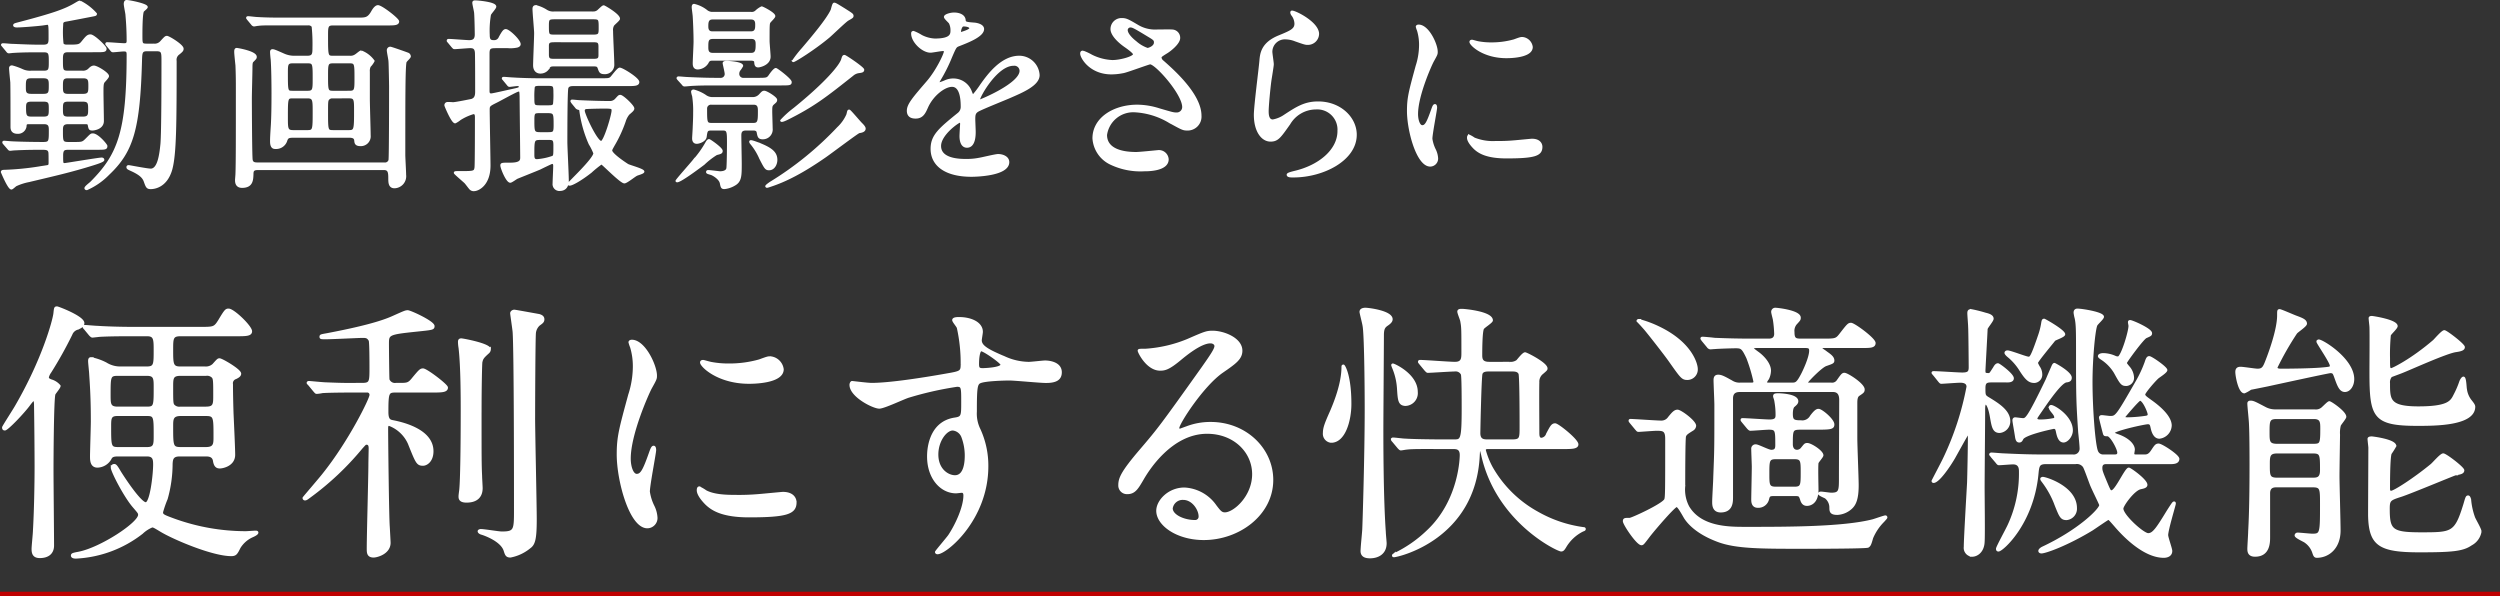 <svg height="130.961" width="549.088" xmlns="http://www.w3.org/2000/svg"><rect width="100%" height="100%" fill="#333333" stroke="none"/><clipPath id="a"><path d="M0 0h549.088v130.961H0z"/></clipPath><g clip-path="url(#a)"><path d="M14.834 11.231c-1.26 0-1.26.854-1.26 1.889 0 2.3 0 2.655 1.395 2.655h3.1a1.937 1.937 0 0 0 1.44-.45c.361-.36.676-.675 1.125-.675.631 0 3.06 1.485 3.06 2.07 0 .27-.81 1.08-.945 1.26-.27.405-.27.99-.27 2.384 0 .991.09 5.356.09 6.21 0 1.665-2.07 1.845-2.25 1.845-.63 0-.63-.135-.81-1.034-.09-.36-.494-.36-.72-.36h-3.82c-1.395 0-1.395.809-1.395 1.709 0 2.3 0 2.7 1.44 2.7h1.215c1.754 0 1.935 0 2.7-.766.99-.989 1.08-1.125 1.44-1.125 1.08 0 2.97 2.3 2.97 2.521 0 .585-.225.585-2.385.585h-5.76c-1.034 0-1.574.044-1.574 1.484 0 1.755 0 1.935.585 1.935.27 0 7.514-1.214 8.1-1.214.09 0 .36 0 .36.269s-1.755.81-2.34.99c-4.59 1.44-8.369 2.3-14.039 3.645a12.382 12.382 0 0 0-2.79.9c-.18.09-.81.72-.99.72-.585 0-2.07-3.6-2.07-3.6 0-.18.225-.225.36-.225a60.238 60.238 0 0 0 7.92-.765c.18-.045 1.845-.27 1.89-.315.315-.135.315-.449.315-.81 0-.675 0-1.98-.045-2.205-.135-.809-.765-.809-1.845-.809-3.915 0-5.58.134-5.85.134-.18 0-.855.09-.945.09-.135 0-.225-.045-.4-.269l-.9-1.036c-.18-.225-.18-.225-.18-.315s.09-.09.18-.09c.18 0 1.575.135 1.89.135 1.935.091 4.77.136 6.66.136 1.485 0 1.485-.361 1.485-2.79 0-.811 0-1.62-1.3-1.62h-3.2c-.765 0-.855.089-.9.764a1.625 1.625 0 0 1-1.71 1.351c-1.305 0-1.305-.9-1.305-1.351 0-3.239 0-8.459-.045-9.72-.045-.494-.27-2.654-.27-3.1 0-.18.09-.36.4-.36a14.358 14.358 0 0 1 2.25.81 4.019 4.019 0 0 0 1.935.36h2.79c1.35 0 1.35-.585 1.35-2.2 0-1.754 0-2.339-1.35-2.339H8.174c-3.69 0-5.13.134-5.265.134s-.81.09-.945.09c-.18 0-.27-.09-.4-.27L.7 10.151c-.18-.226-.225-.226-.225-.316 0-.045.09-.09.18-.09.315 0 1.71.135 1.98.135.4 0 3.6.18 5.715.18h1.17c1.395 0 1.395-.675 1.395-1.845 0-2.7 0-3.015-.54-3.015-.045 0-1.17.18-1.3.18-1.125.136-4.365.4-5.355.4-.36 0-.585-.09-.585-.224 0-.181.18-.226 1.215-.495 7.334-1.931 9.943-2.83 12.193-4.18.766-.45.855-.495 1.036-.495a11.473 11.473 0 0 1 3.464 2.654c0 .226-.09.226-.99.4s-4.86.946-5.669 1.081c-.72.134-.765.45-.765 1.08a23.169 23.169 0 0 0 .09 4c.135.36.584.45.945.45 2.519 0 2.789 0 3.419-.765.946-1.17 1.216-1.484 1.8-1.484.719 0 3.284 2.474 3.284 2.88 0 .54-.27.54-2.429.54zm-5.265 9.628c1.395 0 1.395-.629 1.395-2.114 0-1.035 0-1.8-1.395-1.8H6.824c-1.395 0-1.395.676-1.395 2.161 0 1.035 0 1.754 1.395 1.754zm0 5c1.395 0 1.395-.585 1.395-1.935 0-1.261 0-1.846-1.395-1.846h-2.7c-1.35 0-1.395.63-1.395 1.62 0 1.71.135 2.161 1.44 2.161zm5.355-8.911c-1.35 0-1.35.721-1.35 2.026 0 1.17 0 1.889 1.35 1.889h3.329c1.4 0 1.4-.674 1.4-1.979 0-1.215 0-1.936-1.4-1.936zm0 5.13c-1.35 0-1.35.676-1.35 1.846 0 1.26 0 1.935 1.35 1.935h3.285c1.4 0 1.4-.72 1.4-1.845 0-1.26 0-1.936-1.4-1.936zm17.369-11.073c-1.26 0-1.3.54-1.35 2.25-.405 15.029-1.845 19.935-7.11 24.929a15.216 15.216 0 0 1-4.769 3.33c-.181 0-.271-.09-.271-.18 0-.27 1.036-1.035 1.215-1.215 6.075-6.075 8.055-11.16 8.055-28.079 0-.675-.09-.99-.855-.99-.405 0-2.025.181-2.385.181-.18 0-.27-.091-.405-.271l-.854-1.035c-.181-.18-.181-.225-.181-.315 0-.044.045-.089.135-.089.585 0 3.24.224 3.78.224s.765-.179.765-.764c0-2.835-.18-4.726-.27-5.851-.045-.359-.36-1.89-.36-2.249 0-.226.045-.631.36-.631.63 0 4.41.766 4.41 1.306 0 .179-.72.72-.81.854-.36.495-.36 4.545-.36 5.356 0 1.889 0 2.069 1.26 2.069h1.485a1.89 1.89 0 0 0 1.575-.585c.9-.99 1.035-1.125 1.305-1.125.4 0 3.42 1.845 3.42 2.566 0 .314-.045.449-.9 1.125a1.645 1.645 0 0 0-.63 1.574c0 13.814-.046 20.429-.945 23.76-1.125 4-3.96 4.139-4.5 4.139-.765 0-.855-.27-1.305-1.53-.36-.99-1.26-1.62-2.655-2.295-.99-.45-1.125-.495-1.125-.765 0-.18.18-.18.27-.18.135 0 4.05.765 4.815.765 1.755 0 2.16-3.42 2.385-5.67.225-2.655.225-14.67.225-18.134 0-1.98 0-2.475-1.35-2.475z" fill="#fff"/><path d="M14.834 11.231c-1.26 0-1.26.854-1.26 1.889 0 2.3 0 2.655 1.395 2.655h3.1a1.937 1.937 0 0 0 1.44-.45c.361-.36.676-.675 1.125-.675.631 0 3.06 1.485 3.06 2.07 0 .27-.81 1.08-.945 1.26-.27.405-.27.99-.27 2.384 0 .991.09 5.356.09 6.21 0 1.665-2.07 1.845-2.25 1.845-.63 0-.63-.135-.81-1.034-.09-.36-.494-.36-.72-.36h-3.82c-1.395 0-1.395.809-1.395 1.709 0 2.3 0 2.7 1.44 2.7h1.215c1.754 0 1.935 0 2.7-.766.99-.989 1.08-1.125 1.44-1.125 1.08 0 2.97 2.3 2.97 2.521 0 .585-.225.585-2.385.585h-5.76c-1.034 0-1.574.044-1.574 1.484 0 1.755 0 1.935.585 1.935.27 0 7.514-1.214 8.1-1.214.09 0 .36 0 .36.269s-1.755.81-2.34.99c-4.59 1.44-8.369 2.3-14.039 3.645a12.382 12.382 0 0 0-2.79.9c-.18.09-.81.72-.99.72-.585 0-2.07-3.6-2.07-3.6 0-.18.225-.225.36-.225a60.238 60.238 0 0 0 7.92-.765c.18-.045 1.845-.27 1.89-.315.315-.135.315-.449.315-.81 0-.675 0-1.98-.045-2.205-.135-.809-.765-.809-1.845-.809-3.915 0-5.58.134-5.85.134-.18 0-.855.09-.945.09-.135 0-.225-.045-.4-.269l-.9-1.036c-.18-.225-.18-.225-.18-.315s.09-.09.18-.09c.18 0 1.575.135 1.89.135 1.935.091 4.77.136 6.66.136 1.485 0 1.485-.361 1.485-2.79 0-.811 0-1.62-1.3-1.62h-3.2c-.765 0-.855.089-.9.764a1.625 1.625 0 0 1-1.71 1.351c-1.305 0-1.305-.9-1.305-1.351 0-3.239 0-8.459-.045-9.72-.045-.494-.27-2.654-.27-3.1 0-.18.09-.36.4-.36a14.358 14.358 0 0 1 2.25.81 4.019 4.019 0 0 0 1.935.36h2.79c1.35 0 1.35-.585 1.35-2.2 0-1.754 0-2.339-1.35-2.339H8.174c-3.69 0-5.13.134-5.265.134s-.81.09-.945.09c-.18 0-.27-.09-.4-.27L.7 10.151c-.18-.226-.225-.226-.225-.316 0-.045.09-.09.18-.09.315 0 1.71.135 1.98.135.4 0 3.6.18 5.715.18h1.17c1.395 0 1.395-.675 1.395-1.845 0-2.7 0-3.015-.54-3.015-.045 0-1.17.18-1.3.18-1.125.136-4.365.4-5.355.4-.36 0-.585-.09-.585-.224 0-.181.18-.226 1.215-.495 7.334-1.931 9.943-2.83 12.193-4.18.766-.45.855-.495 1.036-.495a11.473 11.473 0 0 1 3.464 2.654c0 .226-.09.226-.99.4s-4.86.946-5.669 1.081c-.72.134-.765.45-.765 1.08a23.169 23.169 0 0 0 .09 4c.135.36.584.45.945.45 2.519 0 2.789 0 3.419-.765.946-1.17 1.216-1.484 1.8-1.484.719 0 3.284 2.474 3.284 2.88 0 .54-.27.54-2.429.54zm-5.265 9.628c1.395 0 1.395-.629 1.395-2.114 0-1.035 0-1.8-1.395-1.8H6.824c-1.395 0-1.395.676-1.395 2.161 0 1.035 0 1.754 1.395 1.754zm0 5c1.395 0 1.395-.585 1.395-1.935 0-1.261 0-1.846-1.395-1.846h-2.7c-1.35 0-1.395.63-1.395 1.62 0 1.71.135 2.161 1.44 2.161zm5.355-8.911c-1.35 0-1.35.721-1.35 2.026 0 1.17 0 1.889 1.35 1.889h3.329c1.4 0 1.4-.674 1.4-1.979 0-1.215 0-1.936-1.4-1.936zm0 5.13c-1.35 0-1.35.676-1.35 1.846 0 1.26 0 1.935 1.35 1.935h3.285c1.4 0 1.4-.72 1.4-1.845 0-1.26 0-1.936-1.4-1.936zm17.369-11.073c-1.26 0-1.3.54-1.35 2.25-.405 15.029-1.845 19.935-7.11 24.929a15.216 15.216 0 0 1-4.769 3.33c-.181 0-.271-.09-.271-.18 0-.27 1.036-1.035 1.215-1.215 6.075-6.075 8.055-11.16 8.055-28.079 0-.675-.09-.99-.855-.99-.405 0-2.025.181-2.385.181-.18 0-.27-.091-.405-.271l-.854-1.035c-.181-.18-.181-.225-.181-.315 0-.044.045-.089.135-.089.585 0 3.24.224 3.78.224s.765-.179.765-.764c0-2.835-.18-4.726-.27-5.851-.045-.359-.36-1.89-.36-2.249 0-.226.045-.631.36-.631.63 0 4.41.766 4.41 1.306 0 .179-.72.72-.81.854-.36.495-.36 4.545-.36 5.356 0 1.889 0 2.069 1.26 2.069h1.485a1.89 1.89 0 0 0 1.575-.585c.9-.99 1.035-1.125 1.305-1.125.4 0 3.42 1.845 3.42 2.566 0 .314-.045.449-.9 1.125a1.645 1.645 0 0 0-.63 1.574c0 13.814-.046 20.429-.945 23.76-1.125 4-3.96 4.139-4.5 4.139-.765 0-.855-.27-1.305-1.53-.36-.99-1.26-1.62-2.655-2.295-.99-.45-1.125-.495-1.125-.765 0-.18.18-.18.27-.18.135 0 4.05.765 4.815.765 1.755 0 2.16-3.42 2.385-5.67.225-2.655.225-14.67.225-18.134 0-1.98 0-2.475-1.35-2.475z" fill="none" stroke="#fff" stroke-width=".5"/><path d="M56.684 37.1c-.991 0-1.261.271-1.261 1.125-.044 1.306-.089 2.79-2.25 2.79-1.3 0-1.3-1.08-1.3-1.484 0-.181.09-1.125.09-1.306.09-2.385.09-7.109.09-18.764 0-1.35 0-2.969-.09-5.085-.045-.45-.27-2.519-.27-2.969 0-.406.044-.63.315-.63.135 0 4.14.675 4.14 1.71 0 .269-.045.314-.721.989-.225.226-.225.9-.225 1.261 0 .989-.134 5.76-.134 6.839 0 1.26.044 12.87.18 13.545.135.764.719.809 1.349.809H84.4a1.052 1.052 0 0 0 1.17-.72c.135-.314.135-15.434.135-16.2 0-.675-.09-5.175-.135-5.535 0-.359-.36-2.024-.36-2.385a.526.526 0 0 1 .5-.585c.225 0 3.78 1.26 3.96 1.351a.685.685 0 0 1 .315.54c0 .225-.855.944-.945 1.215-.27 1.26-.27 7.739-.27 20.428 0 .585.18 3.691.18 4.366a2.4 2.4 0 0 1-2.295 2.7c-1.125 0-1.125-1.034-1.125-2.025 0-1.3-.135-1.98-1.214-1.98zm10.844-24.609c1.305 0 1.35-.675 1.35-2.026a38.022 38.022 0 0 0-.18-4.679 1.122 1.122 0 0 0-1.08-.451H62.4c-3.195 0-4.68-.044-5.669.09-.181 0-.81.136-.945.136a.628.628 0 0 1-.4-.27l-.9-1.081c-.09-.134-.181-.224-.181-.269 0-.09.045-.135.181-.135.315 0 1.665.18 1.98.18 2.205.135 4.049.135 6.164.135h15.93c1.709 0 2.295 0 3.15-1.44.315-.585.809-1.3 1.3-1.3.766 0 4.41 2.834 4.41 3.33 0 .629-.9.629-2.385.629H73.108c-1.305 0-1.305.585-1.305 2.521 0 4.59 0 4.635 1.44 4.635h3.6a1.966 1.966 0 0 0 1.305-.361c.18-.089.99-.809 1.169-.809a5.88 5.88 0 0 1 2.7 2.069 4.464 4.464 0 0 1-.81 1.125 2.265 2.265 0 0 0-.225 1.215v5.985c0 1.305.18 6.885.18 8.01a1.91 1.91 0 0 1-2.025 2.114c-1.035 0-1.035-.54-1.08-.944-.045-.36-.09-.9-1.35-.9H64.468c-1.215 0-1.4.179-1.665.99a2.3 2.3 0 0 1-2.25 1.484c-.4 0-.989 0-.989-1.439 0-.765.044-1.53.179-3.645.091-1.665.136-3.645.136-6.884 0-2.3-.045-5.67-.181-7.515-.045-.226-.134-1.306-.134-1.53 0-.135 0-.406.27-.406.315 0 .539.09 2.474.946a5.682 5.682 0 0 0 2.16.495zm.09 7.694c1.305 0 1.305-.585 1.305-2.88 0-3.24 0-3.644-1.305-3.644h-3.375c-1.26 0-1.26.585-1.26 2.34 0 4.094 0 4.184 1.26 4.184zm-.09 8.64c1.395 0 1.395-.315 1.395-4.32 0-2.52 0-3.15-1.395-3.15h-3.15c-1.395 0-1.395.09-1.395 4.455 0 2.43 0 3.015 1.395 3.015zm5.58-15.164c-1.305 0-1.305.495-1.305 2.969 0 3.2 0 3.555 1.305 3.555H76.8c1.306 0 1.306-.495 1.306-2.97 0-3.195 0-3.554-1.306-3.554zm0 7.694a1.2 1.2 0 0 0-.945.315c-.36.36-.36.63-.36 2.925 0 4.005 0 4.23 1.305 4.23h3.6c1.305 0 1.305-.5 1.305-4.59 0-2.25 0-2.88-1.26-2.88z" fill="#fff"/><path d="M56.684 37.1c-.991 0-1.261.271-1.261 1.125-.044 1.306-.089 2.79-2.25 2.79-1.3 0-1.3-1.08-1.3-1.484 0-.181.09-1.125.09-1.306.09-2.385.09-7.109.09-18.764 0-1.35 0-2.969-.09-5.085-.045-.45-.27-2.519-.27-2.969 0-.406.044-.63.315-.63.135 0 4.14.675 4.14 1.71 0 .269-.045.314-.721.989-.225.226-.225.9-.225 1.261 0 .989-.134 5.76-.134 6.839 0 1.26.044 12.87.18 13.545.135.764.719.809 1.349.809H84.4a1.052 1.052 0 0 0 1.17-.72c.135-.314.135-15.434.135-16.2 0-.675-.09-5.175-.135-5.535 0-.359-.36-2.024-.36-2.385a.526.526 0 0 1 .5-.585c.225 0 3.78 1.26 3.96 1.351a.685.685 0 0 1 .315.54c0 .225-.855.944-.945 1.215-.27 1.26-.27 7.739-.27 20.428 0 .585.18 3.691.18 4.366a2.4 2.4 0 0 1-2.295 2.7c-1.125 0-1.125-1.034-1.125-2.025 0-1.3-.135-1.98-1.214-1.98zm10.844-24.609c1.305 0 1.35-.675 1.35-2.026a38.022 38.022 0 0 0-.18-4.679 1.122 1.122 0 0 0-1.08-.451H62.4c-3.195 0-4.68-.044-5.669.09-.181 0-.81.136-.945.136a.628.628 0 0 1-.4-.27l-.9-1.081c-.09-.134-.181-.224-.181-.269 0-.09.045-.135.181-.135.315 0 1.665.18 1.98.18 2.205.135 4.049.135 6.164.135h15.93c1.709 0 2.295 0 3.15-1.44.315-.585.809-1.3 1.3-1.3.766 0 4.41 2.834 4.41 3.33 0 .629-.9.629-2.385.629H73.108c-1.305 0-1.305.585-1.305 2.521 0 4.59 0 4.635 1.44 4.635h3.6a1.966 1.966 0 0 0 1.305-.361c.18-.089.99-.809 1.169-.809a5.88 5.88 0 0 1 2.7 2.069 4.464 4.464 0 0 1-.81 1.125 2.265 2.265 0 0 0-.225 1.215v5.985c0 1.305.18 6.885.18 8.01a1.91 1.91 0 0 1-2.025 2.114c-1.035 0-1.035-.54-1.08-.944-.045-.36-.09-.9-1.35-.9H64.468c-1.215 0-1.4.179-1.665.99a2.3 2.3 0 0 1-2.25 1.484c-.4 0-.989 0-.989-1.439 0-.765.044-1.53.179-3.645.091-1.665.136-3.645.136-6.884 0-2.3-.045-5.67-.181-7.515-.045-.226-.134-1.306-.134-1.53 0-.135 0-.406.27-.406.315 0 .539.09 2.474.946a5.682 5.682 0 0 0 2.16.495zm.09 7.694c1.305 0 1.305-.585 1.305-2.88 0-3.24 0-3.644-1.305-3.644h-3.375c-1.26 0-1.26.585-1.26 2.34 0 4.094 0 4.184 1.26 4.184zm-.09 8.64c1.395 0 1.395-.315 1.395-4.32 0-2.52 0-3.15-1.395-3.15h-3.15c-1.395 0-1.395.09-1.395 4.455 0 2.43 0 3.015 1.395 3.015zm5.58-15.164c-1.305 0-1.305.495-1.305 2.969 0 3.2 0 3.555 1.305 3.555H76.8c1.306 0 1.306-.495 1.306-2.97 0-3.195 0-3.554-1.306-3.554zm0 7.694a1.2 1.2 0 0 0-.945.315c-.36.36-.36.63-.36 2.925 0 4.005 0 4.23 1.305 4.23h3.6c1.305 0 1.305-.5 1.305-4.59 0-2.25 0-2.88-1.26-2.88z" fill="none" stroke="#fff" stroke-width=".5"/><path d="M126.163 18.655c-.675 0-1.35 0-1.574.631-.226.539-.226 10.3-.226 11.879 0 1.214.315 7.109.315 8.46 0 .4 0 2.069-1.755 2.069a1.242 1.242 0 0 1-1.305-1.4c0-.54.136-3.195.136-3.825 0-.224 0-.72-.5-.72-.135 0-2.339 1.08-2.7 1.26-.72.316-4.23 1.71-4.995 2.026-.225.089-1.215.854-1.485.854-.72 0-1.935-3.015-1.935-3.555 0-.36.18-.36 1.98-.36 2.385 0 2.385-.81 2.385-1.439 0-.675-.135-13.1-.135-13.365-.045-1.17-.045-1.3-.5-1.3-.4 0-4.14 2.114-4.9 2.474-1.53.765-1.665.855-1.665 1.755 0 1.845.18 10.935.18 12.239 0 4.276-2.52 5.4-3.375 5.4a.988.988 0 0 1-.81-.315c-.18-.179-.9-1.17-1.08-1.349-.36-.361-2.295-1.981-2.295-2.116s.135-.134 1.26-.134c2.835 0 3.15 0 3.285-1.035.09-.72.09-10.081.09-11.07 0-.675-.18-.9-.585-.9a11.665 11.665 0 0 0-2.97 1.349 5.072 5.072 0 0 1-1.035.676c-.63 0-2.114-3.6-2.114-3.69a.449.449 0 0 1 .494-.5 9.788 9.788 0 0 1 1.125.045c.585 0 3.645-.63 4.1-.72 1.035-.315 1.035-1.26 1.035-2.025 0-1.845 0-6.615-.045-8.28-.045-1.215-.63-1.349-1.305-1.349-.5 0-3.015.224-3.465.224-.135 0-.225-.135-.4-.314L98.539 9.2c-.18-.18-.18-.225-.18-.27a.144.144 0 0 1 .135-.136c.675 0 3.87.271 4.59.271.945 0 1.44-.4 1.44-1.486 0-.405-.045-3.509-.135-4.679 0-.361-.405-1.935-.405-2.295 0-.27.225-.27.405-.27.45 0 4.365.315 4.365 1.125 0 .315-1.08 1.44-1.17 1.755a20.751 20.751 0 0 0-.27 4.454c0 1.125.315 1.4 1.17 1.4a1.311 1.311 0 0 0 1.305-.856c.765-1.394.99-1.574 1.305-1.574.63 0 3.015 2.249 3.015 3.06 0 .179-.09.359-.495.495a7.055 7.055 0 0 1-2.07.135h-2.475c-1.305 0-1.8.045-1.8 1.394v8.237c0 .541.135.81.63.81.315 0 3.825-.81 4.455-.945 1.62-.36 1.844-.36 1.844-.855 0-.27-.359-.315-.584-.315s-1.575.18-1.665.18c-.18 0-.27-.089-.4-.27l-.855-1.035c-.18-.225-.225-.225-.225-.315s.135-.089.18-.089c.27 0 1.665.134 1.98.134 1.305.09 3.645.18 6.164.18h12.825c1.935 0 2.16 0 2.565-.314.315-.271 1.53-2.026 1.935-2.026.54 0 4.05 2.16 4.05 2.925 0 .585-.765.63-2.07.63zm-5.985 4.725c.945 0 1.35 0 1.531-.495a18.039 18.039 0 0 0 .089-2.475c0-1.71-.089-1.8-1.62-1.8h-1.4c-.989 0-1.394 0-1.574.495a18.593 18.593 0 0 0-.09 2.521c0 1.709.135 1.754 1.664 1.754zm.045 5.9c1.395 0 1.62-.045 1.62-1.71 0-2.7 0-2.97-1.62-2.97h-1.485c-1.395 0-1.619 0-1.619 1.71 0 2.7 0 2.97 1.619 2.97zm-1.623 1.21c-1.485 0-1.485.315-1.485 3.42 0 .63 0 1.3.809 1.3a13.346 13.346 0 0 0 3.556-.764c.314-.271.314-.495.314-2.566 0-1.394-.359-1.394-1.484-1.394zm3.329-16.155c-1.034 0-1.17 0-1.664.855a2.015 2.015 0 0 1-1.576.721c-.674 0-1.35-.406-1.35-1.576 0-.99.225-5.939.225-7.064 0-.766-.359-4.455-.359-5.311 0-.179 0-.584.5-.584a7.541 7.541 0 0 1 2.295.99 2.744 2.744 0 0 0 1.755.4h8.459a1.6 1.6 0 0 0 1.305-.495c.585-.54.9-.856 1.08-.856.135 0 3.33 1.846 3.33 2.7 0 .27-1.17 1.17-1.3 1.44a2.148 2.148 0 0 0-.225 1.26c0 1.08.27 6.255.27 7.425a1.8 1.8 0 0 1-1.89 1.8c-.9 0-.99-.315-1.26-1.08-.225-.63-.45-.63-1.62-.63zm.045-10.349c-1.53 0-1.664.135-1.664 1.62 0 2.16 0 2.25 1.664 2.25h8.1c1.53 0 1.665-.181 1.665-1.62 0-2.16 0-2.25-1.665-2.25zm0 5.04c-1.035 0-1.664 0-1.664.989V12c0 1.17.494 1.17 1.664 1.17h8.1c1.035 0 1.62 0 1.62-.991V10.2c0-1.17-.495-1.17-1.62-1.17zm3.735 13.5a1.957 1.957 0 0 1-.18-.315c0-.045.045-.09.135-.09.27 0 1.4.135 1.665.135 1.935.09 4.545.18 6.525.18a1.779 1.779 0 0 0 1.485-.63c.585-.63.63-.72.9-.72.5 0 2.835 2.205 2.835 2.745 0 .315-.406.629-1.035 1.17a4.716 4.716 0 0 0-.855 1.62 28.586 28.586 0 0 1-2.43 5.264c-.4.721-.54.946-.54 1.17 0 .811 3.06 2.835 3.645 3.2.539.269 3.419 1.035 3.419 1.439 0 .27-1.349.585-1.529.721-.45.224-2.16 1.62-2.61 1.62-.765 0-4.815-4.186-5.04-4.186a23.872 23.872 0 0 0-2.34 1.891c-2.295 1.8-4.14 2.789-4.635 2.789-.09 0-.225 0-.225-.135 0-.224 5.67-5.444 5.67-6.75a12.689 12.689 0 0 0-1.035-2.069 26.66 26.66 0 0 1-2.025-7.111c-.045-.494-.09-.494-.585-.629a.754.754 0 0 1-.4-.315zm6.48 1.08c-.675 0-2.61.045-3.285.09-.36 0-.72.135-.72.63 0 .765 2.79 6.884 3.87 6.884.765 0 2.52-5.939 2.52-6.929 0-.675-.225-.675-2.385-.675" fill="#fff"/><path d="M126.163 18.655c-.675 0-1.35 0-1.574.631-.226.539-.226 10.3-.226 11.879 0 1.214.315 7.109.315 8.46 0 .4 0 2.069-1.755 2.069a1.242 1.242 0 0 1-1.305-1.4c0-.54.136-3.195.136-3.825 0-.224 0-.72-.5-.72-.135 0-2.339 1.08-2.7 1.26-.72.316-4.23 1.71-4.995 2.026-.225.089-1.215.854-1.485.854-.72 0-1.935-3.015-1.935-3.555 0-.36.18-.36 1.98-.36 2.385 0 2.385-.81 2.385-1.439 0-.675-.135-13.1-.135-13.365-.045-1.17-.045-1.3-.5-1.3-.4 0-4.14 2.114-4.9 2.474-1.53.765-1.665.855-1.665 1.755 0 1.845.18 10.935.18 12.239 0 4.276-2.52 5.4-3.375 5.4a.988.988 0 0 1-.81-.315c-.18-.179-.9-1.17-1.08-1.349-.36-.361-2.295-1.981-2.295-2.116s.135-.134 1.26-.134c2.835 0 3.15 0 3.285-1.035.09-.72.09-10.081.09-11.07 0-.675-.18-.9-.585-.9a11.665 11.665 0 0 0-2.97 1.349 5.072 5.072 0 0 1-1.035.676c-.63 0-2.114-3.6-2.114-3.69a.449.449 0 0 1 .494-.5 9.788 9.788 0 0 1 1.125.045c.585 0 3.645-.63 4.1-.72 1.035-.315 1.035-1.26 1.035-2.025 0-1.845 0-6.615-.045-8.28-.045-1.215-.63-1.349-1.305-1.349-.5 0-3.015.224-3.465.224-.135 0-.225-.135-.4-.314L98.539 9.2c-.18-.18-.18-.225-.18-.27a.144.144 0 0 1 .135-.136c.675 0 3.87.271 4.59.271.945 0 1.44-.4 1.44-1.486 0-.405-.045-3.509-.135-4.679 0-.361-.405-1.935-.405-2.295 0-.27.225-.27.405-.27.45 0 4.365.315 4.365 1.125 0 .315-1.08 1.44-1.17 1.755a20.751 20.751 0 0 0-.27 4.454c0 1.125.315 1.4 1.17 1.4a1.311 1.311 0 0 0 1.305-.856c.765-1.394.99-1.574 1.305-1.574.63 0 3.015 2.249 3.015 3.06 0 .179-.09.359-.495.495a7.055 7.055 0 0 1-2.07.135h-2.475c-1.305 0-1.8.045-1.8 1.394v8.237c0 .541.135.81.63.81.315 0 3.825-.81 4.455-.945 1.62-.36 1.844-.36 1.844-.855 0-.27-.359-.315-.584-.315s-1.575.18-1.665.18c-.18 0-.27-.089-.4-.27l-.855-1.035c-.18-.225-.225-.225-.225-.315s.135-.089.18-.089c.27 0 1.665.134 1.98.134 1.305.09 3.645.18 6.164.18h12.825c1.935 0 2.16 0 2.565-.314.315-.271 1.53-2.026 1.935-2.026.54 0 4.05 2.16 4.05 2.925 0 .585-.765.63-2.07.63zm-5.985 4.725c.945 0 1.35 0 1.531-.495a18.039 18.039 0 0 0 .089-2.475c0-1.71-.089-1.8-1.62-1.8h-1.4c-.989 0-1.394 0-1.574.495a18.593 18.593 0 0 0-.09 2.521c0 1.709.135 1.754 1.664 1.754zm.045 5.9c1.395 0 1.62-.045 1.62-1.71 0-2.7 0-2.97-1.62-2.97h-1.485c-1.395 0-1.619 0-1.619 1.71 0 2.7 0 2.97 1.619 2.97zm-1.623 1.21c-1.485 0-1.485.315-1.485 3.42 0 .63 0 1.3.809 1.3a13.346 13.346 0 0 0 3.556-.764c.314-.271.314-.495.314-2.566 0-1.394-.359-1.394-1.484-1.394zm3.329-16.155c-1.034 0-1.17 0-1.664.855a2.015 2.015 0 0 1-1.576.721c-.674 0-1.35-.406-1.35-1.576 0-.99.225-5.939.225-7.064 0-.766-.359-4.455-.359-5.311 0-.179 0-.584.5-.584a7.541 7.541 0 0 1 2.295.99 2.744 2.744 0 0 0 1.755.4h8.459a1.6 1.6 0 0 0 1.305-.495c.585-.54.9-.856 1.08-.856.135 0 3.33 1.846 3.33 2.7 0 .27-1.17 1.17-1.3 1.44a2.148 2.148 0 0 0-.225 1.26c0 1.08.27 6.255.27 7.425a1.8 1.8 0 0 1-1.89 1.8c-.9 0-.99-.315-1.26-1.08-.225-.63-.45-.63-1.62-.63zm.045-10.349c-1.53 0-1.664.135-1.664 1.62 0 2.16 0 2.25 1.664 2.25h8.1c1.53 0 1.665-.181 1.665-1.62 0-2.16 0-2.25-1.665-2.25zm0 5.04c-1.035 0-1.664 0-1.664.989V12c0 1.17.494 1.17 1.664 1.17h8.1c1.035 0 1.62 0 1.62-.991V10.2c0-1.17-.495-1.17-1.62-1.17zm3.735 13.5a1.957 1.957 0 0 1-.18-.315c0-.045.045-.09.135-.09.27 0 1.4.135 1.665.135 1.935.09 4.545.18 6.525.18a1.779 1.779 0 0 0 1.485-.63c.585-.63.63-.72.9-.72.5 0 2.835 2.205 2.835 2.745 0 .315-.406.629-1.035 1.17a4.716 4.716 0 0 0-.855 1.62 28.586 28.586 0 0 1-2.43 5.264c-.4.721-.54.946-.54 1.17 0 .811 3.06 2.835 3.645 3.2.539.269 3.419 1.035 3.419 1.439 0 .27-1.349.585-1.529.721-.45.224-2.16 1.62-2.61 1.62-.765 0-4.815-4.186-5.04-4.186a23.872 23.872 0 0 0-2.34 1.891c-2.295 1.8-4.14 2.789-4.635 2.789-.09 0-.225 0-.225-.135 0-.224 5.67-5.444 5.67-6.75a12.689 12.689 0 0 0-1.035-2.069 26.66 26.66 0 0 1-2.025-7.111c-.045-.494-.09-.494-.585-.629a.754.754 0 0 1-.4-.315zm6.48 1.08c-.675 0-2.61.045-3.285.09-.36 0-.72.135-.72.63 0 .765 2.79 6.884 3.87 6.884.765 0 2.52-5.939 2.52-6.929.004-.681-.221-.681-2.381-.681z" fill="none" stroke="#fff" stroke-width=".5"/><path d="M152.354 35.3a21.8 21.8 0 0 0 2.88-4.049c.225-.36.36-.45.5-.45.18 0 2.745 1.8 2.745 2.34 0 .4-.225.449-1.125.675a17.069 17.069 0 0 0-2.835 2.2c-.5.359-5.58 4.23-5.9 3.734-.09-.089 3.24-3.825 3.735-4.455m13.995-17.954c1.98 0 2.2 0 2.7-.719.27-.406 1.036-1.441 1.35-1.441.225 0 3.24 2.295 3.24 2.835 0 .495-.225.495-2.385.495h-14.31c-1.3 0-3.06 0-4.725.09-.315 0-1.575.136-1.845.136-.225 0-.27-.091-.45-.316l-.9-.99c-.18-.225-.18-.225-.18-.269 0-.09.09-.135.18-.135.315 0 1.71.135 1.98.135 2.88.134 4.635.179 6.165.179h1.08a1.087 1.087 0 0 0 1.17-1.125c0-.359-.45-2.205-.45-2.34 0-.269.54-.269.63-.269.36 0 3.375.18 3.375.854a5.756 5.756 0 0 1-.63.946 1.58 1.58 0 0 0-.225.809 1.123 1.123 0 0 0 1.259 1.125zm-10.125 11.07c-1.035 0-1.08.315-1.26 1.62-.09.81-1.35 1.3-1.935 1.3-.675 0-.765-.585-.765-.944 0-.226.135-2.16.135-2.565.09-1.8.09-2.565.09-3.06a21.316 21.316 0 0 0-.225-3.689 5.22 5.22 0 0 1-.225-.9c0-.179.09-.269.315-.269a8.542 8.542 0 0 1 2.7 1.259 2.646 2.646 0 0 0 1.485.405h8.685a2.134 2.134 0 0 0 1.71-.72c.54-.585.63-.675.944-.675.451 0 2.565 1.305 2.565 1.755 0 .316-.135.405-.495.72-.585.495-.585.676-.585 1.89 0 .585.09 3.15.09 3.645a1.913 1.913 0 0 1-1.934 2.16c-.855 0-.9-.405-1.08-1.306-.09-.584-.675-.629-1.036-.629h-1.529c-.99 0-1.3.45-1.3 1.305 0 .99.09 5.445.09 6.164 0 2.745 0 3.915-1.395 4.68a5.355 5.355 0 0 1-2.16.721c-.54 0-.585-.181-.765-1.08-.225-1.036-1.71-1.89-2.16-2.026-.81-.224-.855-.269-.855-.4 0-.045 0-.181.225-.181.36 0 2.43.271 2.61.271.135 0 1.485 0 1.62-.9.09-.495.135-4.049.135-5.534 0-2.43 0-3.015-1.125-3.015zm8.685-25.551a1.413 1.413 0 0 0 1.215-.4 4.895 4.895 0 0 1 1.169-.81c.181 0 2.745 1.305 2.745 1.89 0 .27-.9 1.08-1.035 1.3-.225.316-.225.721-.225 4.186 0 .5.225 2.88.225 3.42 0 1.665-2.16 2.114-2.475 2.114-.585 0-.585-.495-.63-.9 0-.271-.134-.585-.989-.585h-8.415c-.72 0-.855.18-1.17.764a2.632 2.632 0 0 1-2.07 1.17c-.855 0-.855-.764-.855-1.125 0-.674.18-3.96.18-4.724 0-2.071-.135-4.815-.18-5.49 0-.315-.225-1.8-.225-2.07s.045-.5.27-.5a6.938 6.938 0 0 1 2.835 1.4 2.223 2.223 0 0 0 .99.36zm-8.64 19.89a1.087 1.087 0 0 0-1.215 1.124c0 3.015 0 3.375 1.26 3.375h9.18c1.215 0 1.215-.81 1.215-2.88 0-.675 0-1.619-1.17-1.619zm.225-18.72c-1.17 0-1.17.99-1.17 1.755 0 .36 0 1.349 1.125 1.349h8.5c1.17 0 1.17-.944 1.17-1.71 0-.449 0-1.394-1.17-1.394zm.09 4.274c-1.26 0-1.26.766-1.26 2.026 0 .63 0 1.53 1.215 1.53H165c1.214 0 1.214-1.035 1.214-2.115 0-.54 0-1.441-1.17-1.441zm9.944 23.22c2.745 1.08 3.96 1.935 3.96 3.6 0 .9-.54 2.025-1.574 2.025-.676 0-.81-.226-1.935-2.431a13.462 13.462 0 0 0-2.07-3.329c-.091-.135-.136-.27-.091-.315.091-.18 1.44.36 1.71.45m2.835 8.55A71.954 71.954 0 0 0 184.078 28.1a8.8 8.8 0 0 0 2.069-2.925c.181-.765.181-.855.361-.855s2.295 2.565 2.744 2.97c.27.27.63.675.63.945 0 .54-.63.675-1.214.765-.36.09-6.21 4.5-7.38 5.31-5.04 3.51-8.775 5.4-12.1 6.48-.676.224-.766.269-.855.134-.046-.134.944-.809 1.034-.854m5.085-16.154c7.02-5.67 10.26-9.585 10.574-10.935.136-.4.181-.676.451-.676.225 0 4.094 2.611 4.094 3.016 0 .359-.315.4-.989.494a2.633 2.633 0 0 0-1.35.631c-5.8 4.59-8.5 6.749-14.4 9.674-.18.09-1.125.54-1.215.36a21.048 21.048 0 0 1 2.835-2.564m1.845-13.185c2.07-2.431 5.49-6.48 6.39-8.5.09-.18.315-1.4.54-1.4s.45.135 2.2 1.215c1.62 1.035 1.8 1.125 1.8 1.44 0 .224-.045.27-1.081.855-.719.494-3.509 3.2-4.094 3.69-3.15 2.655-7.695 5.49-7.83 5.354a24.3 24.3 0 0 1 2.07-2.654" fill="#fff"/><path d="M152.354 35.3a21.8 21.8 0 0 0 2.88-4.049c.225-.36.36-.45.5-.45.18 0 2.745 1.8 2.745 2.34 0 .4-.225.449-1.125.675a17.069 17.069 0 0 0-2.835 2.2c-.5.359-5.58 4.23-5.9 3.734-.09-.081 3.24-3.817 3.735-4.45zm13.995-17.954c1.98 0 2.2 0 2.7-.719.27-.406 1.036-1.441 1.35-1.441.225 0 3.24 2.295 3.24 2.835 0 .495-.225.495-2.385.495h-14.31c-1.3 0-3.06 0-4.725.09-.315 0-1.575.136-1.845.136-.225 0-.27-.091-.45-.316l-.9-.99c-.18-.225-.18-.225-.18-.269 0-.09.09-.135.18-.135.315 0 1.71.135 1.98.135 2.88.134 4.635.179 6.165.179h1.08a1.087 1.087 0 0 0 1.17-1.125c0-.359-.45-2.205-.45-2.34 0-.269.54-.269.63-.269.36 0 3.375.18 3.375.854a5.756 5.756 0 0 1-.63.946 1.58 1.58 0 0 0-.225.809 1.123 1.123 0 0 0 1.259 1.125zm-10.125 11.07c-1.035 0-1.08.315-1.26 1.62-.09.81-1.35 1.3-1.935 1.3-.675 0-.765-.585-.765-.944 0-.226.135-2.16.135-2.565.09-1.8.09-2.565.09-3.06a21.316 21.316 0 0 0-.225-3.689 5.22 5.22 0 0 1-.225-.9c0-.179.09-.269.315-.269a8.542 8.542 0 0 1 2.7 1.259 2.646 2.646 0 0 0 1.485.405h8.685a2.134 2.134 0 0 0 1.71-.72c.54-.585.63-.675.944-.675.451 0 2.565 1.305 2.565 1.755 0 .316-.135.405-.495.72-.585.495-.585.676-.585 1.89 0 .585.09 3.15.09 3.645a1.913 1.913 0 0 1-1.934 2.16c-.855 0-.9-.405-1.08-1.306-.09-.584-.675-.629-1.036-.629h-1.529c-.99 0-1.3.45-1.3 1.305 0 .99.09 5.445.09 6.164 0 2.745 0 3.915-1.395 4.68a5.355 5.355 0 0 1-2.16.721c-.54 0-.585-.181-.765-1.08-.225-1.036-1.71-1.89-2.16-2.026-.81-.224-.855-.269-.855-.4 0-.045 0-.181.225-.181.36 0 2.43.271 2.61.271.135 0 1.485 0 1.62-.9.09-.495.135-4.049.135-5.534 0-2.43 0-3.015-1.125-3.015zm8.685-25.556a1.413 1.413 0 0 0 1.215-.4 4.895 4.895 0 0 1 1.169-.81c.181 0 2.745 1.305 2.745 1.89 0 .27-.9 1.08-1.035 1.3-.225.316-.225.721-.225 4.186 0 .5.225 2.88.225 3.42 0 1.665-2.16 2.114-2.475 2.114-.585 0-.585-.495-.63-.9 0-.271-.134-.585-.989-.585h-8.415c-.72 0-.855.18-1.17.764a2.632 2.632 0 0 1-2.07 1.17c-.855 0-.855-.764-.855-1.125 0-.674.18-3.96.18-4.724 0-2.071-.135-4.815-.18-5.49 0-.315-.225-1.8-.225-2.07s.045-.5.27-.5a6.938 6.938 0 0 1 2.835 1.4 2.223 2.223 0 0 0 .99.36zm-8.64 19.89a1.087 1.087 0 0 0-1.215 1.124c0 3.015 0 3.375 1.26 3.375h9.18c1.215 0 1.215-.81 1.215-2.88 0-.675 0-1.619-1.17-1.619zm.225-18.72c-1.17 0-1.17.99-1.17 1.755 0 .36 0 1.349 1.125 1.349h8.5c1.17 0 1.17-.944 1.17-1.71 0-.449 0-1.394-1.17-1.394zm.09 4.274c-1.26 0-1.26.766-1.26 2.026 0 .63 0 1.53 1.215 1.53H165c1.214 0 1.214-1.035 1.214-2.115 0-.54 0-1.441-1.17-1.441zm9.944 23.22c2.745 1.08 3.96 1.935 3.96 3.6 0 .9-.54 2.025-1.574 2.025-.676 0-.81-.226-1.935-2.431a13.462 13.462 0 0 0-2.07-3.329c-.091-.135-.136-.27-.091-.315.091-.18 1.44.36 1.71.45zm2.835 8.55A71.954 71.954 0 0 0 184.078 28.1a8.8 8.8 0 0 0 2.069-2.925c.181-.765.181-.855.361-.855s2.295 2.565 2.744 2.97c.27.27.63.675.63.945 0 .54-.63.675-1.214.765-.36.09-6.21 4.5-7.38 5.31-5.04 3.51-8.775 5.4-12.1 6.48-.676.224-.766.269-.855.134-.05-.13.94-.805 1.03-.85zm5.085-16.154c7.02-5.67 10.26-9.585 10.574-10.935.136-.4.181-.676.451-.676.225 0 4.094 2.611 4.094 3.016 0 .359-.315.4-.989.494a2.633 2.633 0 0 0-1.35.631c-5.8 4.59-8.5 6.749-14.4 9.674-.18.09-1.125.54-1.215.36a21.048 21.048 0 0 1 2.835-2.564zm1.845-13.185c2.07-2.431 5.49-6.48 6.39-8.5.09-.18.315-1.4.54-1.4s.45.135 2.2 1.215c1.62 1.035 1.8 1.125 1.8 1.44 0 .224-.045.27-1.081.855-.719.494-3.509 3.2-4.094 3.69-3.15 2.655-7.695 5.49-7.83 5.354a24.3 24.3 0 0 1 2.075-2.654z" fill="none" stroke="#fff" stroke-width=".5"/><path d="M199.424 24.325c0-1.35 1.26-2.79 4.319-6.345 2.025-2.34 3.825-6.074 3.825-6.7 0-.271-.315-.316-.494-.316-.451 0-2.295.361-2.7.361-1.71 0-4.005-2.2-4.005-3.96 0-.135 0-.316.271-.316a10.107 10.107 0 0 1 1.709.856 7.174 7.174 0 0 0 2.971.809c3.689 0 3.689-1.214 3.689-2.115a3.606 3.606 0 0 0-.36-1.574c-.134-.226-1.08-1.035-1.08-1.306 0-.359 1.17-.719 1.98-.719 1.08 0 2.205.4 2.295 1.395.045.585.225.675 2.025.81.315 0 2.025.224 2.025 1.17 0 1.485-3.285 2.745-5.355 3.554-.675.271-.72.361-1.71 2.656a34.882 34.882 0 0 1-2.43 4.859c-.224.4-.315.54-.315.721a.165.165 0 0 0 .181.179 9.06 9.06 0 0 0 1.395-.5 4.213 4.213 0 0 1 1.754-.36 4.06 4.06 0 0 1 3.825 2.745c.315.765.36.855.45.855a21.131 21.131 0 0 0 1.845-2.43c1.485-2.07 4.41-6.164 8.325-6.164a4.244 4.244 0 0 1 4.23 4.005c0 2.114-3.555 3.6-6.345 4.814-1.125.5-6.21 2.52-7.02 3.015-.72.45-.765.945-.765 1.89 0 .405.09 2.3.09 2.7 0 .719 0 3.285-1.665 3.285-1.215 0-1.395-1.486-1.395-2.3 0-.45.135-2.611.135-2.656 0-.179 0-.54-.315-.54-.36 0-4.364 2.79-4.364 5.356 0 3.1 4.5 3.1 5.8 3.1a13.932 13.932 0 0 0 2.88-.269c.63-.091 3.51-.811 4.1-.811.945 0 2.2.451 2.2 1.531 0 2.79-6.975 2.969-8.055 2.969-5.714 0-8.73-2.34-8.73-5.894 0-2.88 1.71-4.321 5.94-7.74a1.917 1.917 0 0 0 .675-1.575c0-2.025-.36-4.545-2.16-4.545-1.709 0-4.364 2.07-5.534 4.77-.495 1.125-.99 2.2-2.43 2.2-.855 0-1.71-.27-1.71-1.485M210.9 7.316c.09 0 2.25-.585 2.25-1.08 0-.585-1.125-.675-1.53-.675-.63 0-.81 1.26-.81 1.439s0 .316.09.316m4.1 14.579c0 .09.045.225.18.225s9-3.6 9-6.57a1.384 1.384 0 0 0-1.58-1.35c-3.735 0-7.605 6.974-7.605 7.694" fill="#fff"/><path d="M199.424 24.325c0-1.35 1.26-2.79 4.319-6.345 2.025-2.34 3.825-6.074 3.825-6.7 0-.271-.315-.316-.494-.316-.451 0-2.295.361-2.7.361-1.71 0-4.005-2.2-4.005-3.96 0-.135 0-.316.271-.316a10.107 10.107 0 0 1 1.709.856 7.174 7.174 0 0 0 2.971.809c3.689 0 3.689-1.214 3.689-2.115a3.606 3.606 0 0 0-.36-1.574c-.134-.226-1.08-1.035-1.08-1.306 0-.359 1.17-.719 1.98-.719 1.08 0 2.205.4 2.295 1.395.045.585.225.675 2.025.81.315 0 2.025.224 2.025 1.17 0 1.485-3.285 2.745-5.355 3.554-.675.271-.72.361-1.71 2.656a34.882 34.882 0 0 1-2.43 4.859c-.224.4-.315.54-.315.721a.165.165 0 0 0 .181.179 9.06 9.06 0 0 0 1.395-.5 4.213 4.213 0 0 1 1.754-.36 4.06 4.06 0 0 1 3.825 2.745c.315.765.36.855.45.855a21.131 21.131 0 0 0 1.845-2.43c1.485-2.07 4.41-6.164 8.325-6.164a4.244 4.244 0 0 1 4.23 4.005c0 2.114-3.555 3.6-6.345 4.814-1.125.5-6.21 2.52-7.02 3.015-.72.45-.765.945-.765 1.89 0 .405.09 2.3.09 2.7 0 .719 0 3.285-1.665 3.285-1.215 0-1.395-1.486-1.395-2.3 0-.45.135-2.611.135-2.656 0-.179 0-.54-.315-.54-.36 0-4.364 2.79-4.364 5.356 0 3.1 4.5 3.1 5.8 3.1a13.932 13.932 0 0 0 2.88-.269c.63-.091 3.51-.811 4.1-.811.945 0 2.2.451 2.2 1.531 0 2.79-6.975 2.969-8.055 2.969-5.714 0-8.73-2.34-8.73-5.894 0-2.88 1.71-4.321 5.94-7.74a1.917 1.917 0 0 0 .675-1.575c0-2.025-.36-4.545-2.16-4.545-1.709 0-4.364 2.07-5.534 4.77-.495 1.125-.99 2.2-2.43 2.2-.852.015-1.707-.255-1.707-1.47zM210.9 7.316c.09 0 2.25-.585 2.25-1.08 0-.585-1.125-.675-1.53-.675-.63 0-.81 1.26-.81 1.439s-.002.316.09.316zm4.1 14.579c0 .09.045.225.18.225s9-3.6 9-6.57a1.384 1.384 0 0 0-1.58-1.35c-3.737 0-7.607 6.975-7.607 7.7z" fill="none" stroke="#fff" stroke-width=".5"/><path d="M244.109 16.09c-4.635 0-6.615-3.465-6.615-4.321 0-.224.045-.4.36-.4a11.738 11.738 0 0 1 1.844.854 11.29 11.29 0 0 0 4.635 1.215c1.71 0 4.77-.809 4.77-1.529 0-.4-1.485-1.44-2.07-1.846-1.214-.854-2.88-2.384-2.88-3.689a2.172 2.172 0 0 1 2.25-2.16c.945 0 1.4.27 3.465 1.485A7.5 7.5 0 0 0 254.1 6.73c.54 0 2.835-.045 3.33 0a1.561 1.561 0 0 1 1.53 1.62c0 1.17-2.115 2.789-2.745 3.15-1.215.764-1.35.854-1.35 1.17a1.282 1.282 0 0 0 .54.855c2.34 2.069 8.234 7.289 8.234 11.879a2.805 2.805 0 0 1-2.969 3.015c-.81 0-1.125-.18-3.825-1.665a16.527 16.527 0 0 0-7.65-2.34 6.067 6.067 0 0 0-6.3 5.22c0 2.879 2.835 4 6.66 4 .765 0 4.59-.4 4.68-.4a1.9 1.9 0 0 1 2.2 1.755c0 2.385-4.32 2.385-5.13 2.385a15.094 15.094 0 0 1-7.244-1.4 6.6 6.6 0 0 1-3.87-5.579c0-4.455 4.589-7.155 9.584-7.155a16.09 16.09 0 0 1 4.86.81c2.79.81 3.06.9 3.69.9a1.443 1.443 0 0 0 1.575-1.44c0-2.924-5.985-9.63-7.29-9.63-.27 0-4.77 1.666-5.715 1.89a12.973 12.973 0 0 1-2.789.316m7.919-5.31c.27 0 1.665-.45 1.665-1.44 0-.585-.135-.72-1.575-1.575-2.97-1.8-3.33-1.98-3.825-1.98a.834.834 0 0 0-.855.809c0 1.081 1.62 2.386 1.98 2.656a7.585 7.585 0 0 0 2.61 1.53" fill="#fff"/><path d="M244.109 16.09c-4.635 0-6.615-3.465-6.615-4.321 0-.224.045-.4.36-.4a11.738 11.738 0 0 1 1.844.854 11.29 11.29 0 0 0 4.635 1.215c1.71 0 4.77-.809 4.77-1.529 0-.4-1.485-1.44-2.07-1.846-1.214-.854-2.88-2.384-2.88-3.689a2.172 2.172 0 0 1 2.25-2.16c.945 0 1.4.27 3.465 1.485A7.5 7.5 0 0 0 254.1 6.73c.54 0 2.835-.045 3.33 0a1.561 1.561 0 0 1 1.53 1.62c0 1.17-2.115 2.789-2.745 3.15-1.215.764-1.35.854-1.35 1.17a1.282 1.282 0 0 0 .54.855c2.34 2.069 8.234 7.289 8.234 11.879a2.805 2.805 0 0 1-2.969 3.015c-.81 0-1.125-.18-3.825-1.665a16.527 16.527 0 0 0-7.65-2.34 6.067 6.067 0 0 0-6.3 5.22c0 2.879 2.835 4 6.66 4 .765 0 4.59-.4 4.68-.4a1.9 1.9 0 0 1 2.2 1.755c0 2.385-4.32 2.385-5.13 2.385a15.094 15.094 0 0 1-7.244-1.4 6.6 6.6 0 0 1-3.87-5.579c0-4.455 4.589-7.155 9.584-7.155a16.09 16.09 0 0 1 4.86.81c2.79.81 3.06.9 3.69.9a1.443 1.443 0 0 0 1.575-1.44c0-2.924-5.985-9.63-7.29-9.63-.27 0-4.77 1.666-5.715 1.89a12.973 12.973 0 0 1-2.786.32zm7.919-5.31c.27 0 1.665-.45 1.665-1.44 0-.585-.135-.72-1.575-1.575-2.97-1.8-3.33-1.98-3.825-1.98a.834.834 0 0 0-.855.809c0 1.081 1.62 2.386 1.98 2.656a7.585 7.585 0 0 0 2.61 1.53z" fill="none" stroke="#fff" stroke-width=".5"/><path d="M289.468 7.45a2.212 2.212 0 0 1-2.295 2.16c-.4 0-.63-.045-2.655-.765A6.159 6.159 0 0 0 282.4 8.4a3 3 0 0 0-3.195 2.97c0 .4.315 2.34.315 2.745s-.451 3.06-.54 3.69c-.225 1.665-.585 5.489-.585 6.614 0 .676.045 2.07 1.17 2.07a6.6 6.6 0 0 0 2.609-1.08c2.745-1.8 4.455-2.88 7.335-2.88 4.815 0 8.235 3.375 8.235 7.065 0 5.49-7.155 9.134-13.68 9.134-.585 0-1.215 0-1.215-.359 0-.226.99-.45 1.3-.54 5.625-1.26 9.855-4.815 9.855-9.045a4.694 4.694 0 0 0-4.995-4.995 6.834 6.834 0 0 0-5.85 3.375c-2.07 2.925-2.565 3.69-4.1 3.69-1.89 0-3.419-2.16-3.419-5.625 0-1.889 1.08-10.17 1.214-11.835.136-1.574.315-3.869 4.1-5.4 2.519-1.035 3.6-1.485 3.6-2.79a3.311 3.311 0 0 0-.765-2.024c-.09-.181-.225-.451-.09-.585.315-.271 5.76 2.339 5.76 4.859" fill="#fff"/><path d="M289.468 7.45a2.212 2.212 0 0 1-2.295 2.16c-.4 0-.63-.045-2.655-.765A6.159 6.159 0 0 0 282.4 8.4a3 3 0 0 0-3.195 2.97c0 .4.315 2.34.315 2.745s-.451 3.06-.54 3.69c-.225 1.665-.585 5.489-.585 6.614 0 .676.045 2.07 1.17 2.07a6.6 6.6 0 0 0 2.609-1.08c2.745-1.8 4.455-2.88 7.335-2.88 4.815 0 8.235 3.375 8.235 7.065 0 5.49-7.155 9.134-13.68 9.134-.585 0-1.215 0-1.215-.359 0-.226.99-.45 1.3-.54 5.625-1.26 9.855-4.815 9.855-9.045a4.694 4.694 0 0 0-4.995-4.995 6.834 6.834 0 0 0-5.85 3.375c-2.07 2.925-2.565 3.69-4.1 3.69-1.89 0-3.419-2.16-3.419-5.625 0-1.889 1.08-10.17 1.214-11.835.136-1.574.315-3.869 4.1-5.4 2.519-1.035 3.6-1.485 3.6-2.79a3.311 3.311 0 0 0-.765-2.024c-.09-.181-.225-.451-.09-.585.324-.275 5.769 2.335 5.769 4.855z" fill="none" stroke="#fff" stroke-width=".5"/><path d="M312.375 27.744c.765 0 1.17-.72 2.16-3.51.27-.764.4-1.125.63-1.125s.225.45.225.54c0 .495-1.035 5.76-1.035 6.84a8.024 8.024 0 0 0 .72 2.34 4.852 4.852 0 0 1 .54 1.98 1.508 1.508 0 0 1-1.485 1.53c-2.79 0-4.86-7.65-4.86-11.97 0-2.88.36-4.185 1.89-9.81a15.271 15.271 0 0 0 .765-4.679 11.029 11.029 0 0 0-.45-3.2 5.7 5.7 0 0 1-.27-.81c0-.135.18-.225.36-.225 2.07 0 3.96 4.095 3.96 5.715 0 .495 0 .54-.855 2.069-.5.946-3.465 7.56-3.465 11.611 0 1.349.45 2.7 1.17 2.7m26.144 4.5c0 1.755-1.35 2.3-7.65 2.3-4.409 0-6.074-1.125-7.02-2.025-.224-.225-1.394-1.4-1.394-2.249 0-.091 0-.451.224-.451a6.628 6.628 0 0 1 1.08.63 11.079 11.079 0 0 0 4.815.765 37.505 37.505 0 0 0 3.915-.135c.63-.045 3.78-.36 3.96-.36 1.71 0 2.07.99 2.07 1.53M336.4 10.33c0 2.2-4.995 2.2-5.535 2.2-5.085 0-7.875-2.745-7.875-3.33 0-.09.046-.225.316-.225.135 0 .675.18 1.26.315a15.376 15.376 0 0 0 3.06.27 18.173 18.173 0 0 0 4.949-.675c1.35-.495 1.485-.539 1.935-.495a2.244 2.244 0 0 1 1.89 1.935" fill="#fff"/><path d="M312.375 27.744c.765 0 1.17-.72 2.16-3.51.27-.764.4-1.125.63-1.125s.225.45.225.54c0 .495-1.035 5.76-1.035 6.84a8.024 8.024 0 0 0 .72 2.34 4.852 4.852 0 0 1 .54 1.98 1.508 1.508 0 0 1-1.485 1.53c-2.79 0-4.86-7.65-4.86-11.97 0-2.88.36-4.185 1.89-9.81a15.271 15.271 0 0 0 .765-4.679 11.029 11.029 0 0 0-.45-3.2 5.7 5.7 0 0 1-.27-.81c0-.135.18-.225.36-.225 2.07 0 3.96 4.095 3.96 5.715 0 .495 0 .54-.855 2.069-.5.946-3.465 7.56-3.465 11.611-.005 1.354.45 2.704 1.17 2.704zm26.144 4.5c0 1.755-1.35 2.3-7.65 2.3-4.409 0-6.074-1.125-7.02-2.025-.224-.225-1.394-1.4-1.394-2.249 0-.091 0-.451.224-.451a6.628 6.628 0 0 1 1.08.63 11.079 11.079 0 0 0 4.815.765 37.505 37.505 0 0 0 3.915-.135c.63-.045 3.78-.36 3.96-.36 1.71-.005 2.07.981 2.07 1.525zM336.4 10.33c0 2.2-4.995 2.2-5.535 2.2-5.085 0-7.875-2.745-7.875-3.33 0-.09.046-.225.316-.225.135 0 .675.18 1.26.315a15.376 15.376 0 0 0 3.06.27 18.173 18.173 0 0 0 4.949-.675c1.35-.495 1.485-.539 1.935-.495a2.244 2.244 0 0 1 1.89 1.94z" fill="none" stroke="#fff" stroke-width=".5"/><path d="M11.924 86.565c-.36 1.14-.42 14.339-.42 16.679 0 2.641.12 14.22.12 16.56 0 1.8-1.26 2.52-2.88 2.52-1.32 0-1.56-.78-1.56-1.74 0-.6.3-3.48.3-4.02.24-4.14.36-10.08.36-14.1 0-3.18-.06-10.02-.12-13.44 0-.36 0-1.2-.36-1.2-.18 0-.66.66-.9.96-1.2 1.68-4.86 5.52-5.4 5.52-.239 0-.36-.12-.36-.42 0-.18 2.46-3.96 2.88-4.739 5.88-10.14 8.22-18.72 8.4-20.34.12-1.14.12-1.26.54-1.26.24 0 5.76 2.1 5.76 3.42 0 .66-.66.96-1.26 1.2a2.073 2.073 0 0 0-1.38 1.26 88.232 88.232 0 0 1-4.62 8.279 3.288 3.288 0 0 0-.54 1.141c0 .42.3.54.72.719a3.732 3.732 0 0 1 1.86 1.2c0 .359-1.02 1.5-1.14 1.8M39.463 100c-1.62 0-1.74.84-1.8 1.859a28.494 28.494 0 0 1-1.08 7.68 24.288 24.288 0 0 0-1.02 2.94c0 .661.24.78 2.7 1.68a46.527 46.527 0 0 0 15.719 2.76c.3 0 1.8-.12 2.16-.12.12 0 .36 0 .36.18 0 .3-.78.66-1.2.84a6.357 6.357 0 0 0-2.7 2.4c-.66 1.32-.839 1.679-1.8 1.679-4.141 0-12.66-3.659-15.36-5.279-1.5-.9-1.68-1.02-2.04-1.02a7.159 7.159 0 0 0-2.22 1.44 25.594 25.594 0 0 1-14.459 5.4c-.24 0-.9 0-.9-.42 0-.3.24-.359 1.5-.6 4.859-.96 13.259-6.48 13.259-8.34 0-.42-.12-.54-1.2-1.8-1.979-2.28-4.8-7.8-4.8-8.58a.5.5 0 0 1 .54-.54c.3 0 .6.481 1.2 1.5 1.5 2.4 4.619 6.9 5.7 6.9 1.14 0 1.86-6.3 1.86-8.519 0-1.08-.06-2.04-1.62-2.04H25.9c-.96 0-1.321.18-1.56.54a3.366 3.366 0 0 1-2.94 1.92c-1.38 0-1.38-1.441-1.38-2.221 0-1.079.179-6.479.179-7.68 0-3.059-.059-6.179-.359-10.319 0-.42-.24-2.46-.24-2.939 0-.6.24-.6.42-.6a12.311 12.311 0 0 1 3.24 1.141 5.924 5.924 0 0 0 3.359.9H32.2c1.8 0 1.8-.659 1.8-3.779 0-2.4 0-3.361-1.68-3.361h-3.18c-1.68 0-4.679 0-7.079.121-.18 0-1.62.179-1.74.179-.18 0-.3-.119-.54-.359l-1.14-1.38c-.24-.24-.24-.3-.24-.42s.12-.12.18-.12c.42 0 2.22.18 2.64.18 1.74.12 4.859.24 8.219.24H43.9c3.06 0 3.239 0 4.259-1.62 1.321-2.22 1.5-2.4 2.041-2.4 1.08 0 4.919 3.72 4.919 4.74 0 .839-1.14.839-3.24.839H39.643c-1.86 0-1.86.721-1.86 3.241 0 3.059 0 3.9 1.8 3.9h5.46a2.442 2.442 0 0 0 1.8-.6c1.02-1.14 1.08-1.2 1.38-1.2.48 0 4.5 2.34 4.5 3.12 0 .42-.36.661-.96.96a1.211 1.211 0 0 0-.841 1.38c0 1.98.06 4.38.12 6.36.06 1.32.361 7.679.361 9.12 0 2.279-2.52 2.76-3.12 2.76-.661 0-1.08-.3-1.26-1.44-.18-1.2-1.32-1.2-1.8-1.2zm-7.2-10.44c1.74 0 1.74-.419 1.74-4.44 0-1.979 0-2.819-1.74-2.819h-6.419c-1.8 0-1.8.42-1.8 4.439 0 1.98 0 2.82 1.8 2.82zm.06 8.879c1.68 0 1.68-.84 1.68-2.759 0-4.08 0-4.56-1.68-4.56h-6.539c-1.621 0-1.621.78-1.621 2.58 0 4.26 0 4.739 1.741 4.739zm7.32-16.138c-1.86 0-1.86.779-1.86 2.7 0 3.36 0 3.78.42 4.141a1.74 1.74 0 0 0 1.44.419h5.58c1.859 0 1.859-.78 1.859-2.7 0-3.12 0-3.78-.42-4.139a1.734 1.734 0 0 0-1.439-.42zm.06 8.819c-1.92 0-1.92.96-1.92 2.52 0 4.32 0 4.8 1.92 4.8h5.52c1.919 0 1.919-.96 1.919-2.519 0-4.32 0-4.8-1.919-4.8z" fill="#fff"/><path d="M11.924 86.565c-.36 1.14-.42 14.339-.42 16.679 0 2.641.12 14.22.12 16.56 0 1.8-1.26 2.52-2.88 2.52-1.32 0-1.56-.78-1.56-1.74 0-.6.3-3.48.3-4.02.24-4.14.36-10.08.36-14.1 0-3.18-.06-10.02-.12-13.44 0-.36 0-1.2-.36-1.2-.18 0-.66.66-.9.96-1.2 1.68-4.86 5.52-5.4 5.52-.239 0-.36-.12-.36-.42 0-.18 2.46-3.96 2.88-4.739 5.88-10.14 8.22-18.72 8.4-20.34.12-1.14.12-1.26.54-1.26.24 0 5.76 2.1 5.76 3.42 0 .66-.66.96-1.26 1.2a2.073 2.073 0 0 0-1.38 1.26 88.232 88.232 0 0 1-4.62 8.279 3.288 3.288 0 0 0-.54 1.141c0 .42.3.54.72.719a3.732 3.732 0 0 1 1.86 1.2c0 .361-1.02 1.502-1.14 1.801zM39.463 100c-1.62 0-1.74.84-1.8 1.859a28.494 28.494 0 0 1-1.08 7.68 24.288 24.288 0 0 0-1.02 2.94c0 .661.24.78 2.7 1.68a46.527 46.527 0 0 0 15.719 2.76c.3 0 1.8-.12 2.16-.12.12 0 .36 0 .36.18 0 .3-.78.66-1.2.84a6.357 6.357 0 0 0-2.7 2.4c-.66 1.32-.839 1.679-1.8 1.679-4.141 0-12.66-3.659-15.36-5.279-1.5-.9-1.68-1.02-2.04-1.02a7.159 7.159 0 0 0-2.22 1.44 25.594 25.594 0 0 1-14.459 5.4c-.24 0-.9 0-.9-.42 0-.3.24-.359 1.5-.6 4.859-.96 13.259-6.48 13.259-8.34 0-.42-.12-.54-1.2-1.8-1.979-2.28-4.8-7.8-4.8-8.58a.5.5 0 0 1 .54-.54c.3 0 .6.481 1.2 1.5 1.5 2.4 4.619 6.9 5.7 6.9 1.14 0 1.86-6.3 1.86-8.519 0-1.08-.06-2.04-1.62-2.04H25.9c-.96 0-1.321.18-1.56.54a3.366 3.366 0 0 1-2.94 1.92c-1.38 0-1.38-1.441-1.38-2.221 0-1.079.179-6.479.179-7.68 0-3.059-.059-6.179-.359-10.319 0-.42-.24-2.46-.24-2.939 0-.6.24-.6.42-.6a12.311 12.311 0 0 1 3.24 1.141 5.924 5.924 0 0 0 3.359.9H32.2c1.8 0 1.8-.659 1.8-3.779 0-2.4 0-3.361-1.68-3.361h-3.18c-1.68 0-4.679 0-7.079.121-.18 0-1.62.179-1.74.179-.18 0-.3-.119-.54-.359l-1.14-1.38c-.24-.24-.24-.3-.24-.42s.12-.12.18-.12c.42 0 2.22.18 2.64.18 1.74.12 4.859.24 8.219.24H43.9c3.06 0 3.239 0 4.259-1.62 1.321-2.22 1.5-2.4 2.041-2.4 1.08 0 4.919 3.72 4.919 4.74 0 .839-1.14.839-3.24.839H39.643c-1.86 0-1.86.721-1.86 3.241 0 3.059 0 3.9 1.8 3.9h5.46a2.442 2.442 0 0 0 1.8-.6c1.02-1.14 1.08-1.2 1.38-1.2.48 0 4.5 2.34 4.5 3.12 0 .42-.36.661-.96.96a1.211 1.211 0 0 0-.841 1.38c0 1.98.06 4.38.12 6.36.06 1.32.361 7.679.361 9.12 0 2.279-2.52 2.76-3.12 2.76-.661 0-1.08-.3-1.26-1.44-.18-1.2-1.32-1.2-1.8-1.2zm-7.2-10.44c1.74 0 1.74-.419 1.74-4.44 0-1.979 0-2.819-1.74-2.819h-6.419c-1.8 0-1.8.42-1.8 4.439 0 1.98 0 2.82 1.8 2.82zm.06 8.879c1.68 0 1.68-.84 1.68-2.759 0-4.08 0-4.56-1.68-4.56h-6.539c-1.621 0-1.621.78-1.621 2.58 0 4.26 0 4.739 1.741 4.739zm7.32-16.138c-1.86 0-1.86.779-1.86 2.7 0 3.36 0 3.78.42 4.141a1.74 1.74 0 0 0 1.44.419h5.58c1.859 0 1.859-.78 1.859-2.7 0-3.12 0-3.78-.42-4.139a1.734 1.734 0 0 0-1.439-.42zm.06 8.819c-1.92 0-1.92.96-1.92 2.52 0 4.32 0 4.8 1.92 4.8h5.52c1.919 0 1.919-.96 1.919-2.519 0-4.32 0-4.8-1.919-4.8z" fill="none" stroke="#fff" stroke-width=".5"/><path d="M78.4 85.964c-1.32 0-5.46 0-7.56.121a9.1 9.1 0 0 1-1.26.18c-.24 0-.3-.18-.54-.42l-1.14-1.381c-.24-.239-.3-.3-.3-.359 0-.12.12-.18.24-.18.24 0 3.18.3 3.78.3 4.38.18 4.5.12 7.919.12 1.86 0 1.86-.48 1.86-3.66 0-.78 0-5.639-.18-5.939-.42-.721-.78-.781-1.56-.781-.839 0-6.719.3-8.039.3-1.08 0-1.2 0-1.2-.3s.12-.3 1.44-.54c10.439-1.98 13.379-3.3 14.819-3.96 2.16-.959 2.4-1.08 2.88-1.08.54 0 5.64 2.34 5.64 3.241 0 .6-.24.6-3.66.96-6.36.66-6.36.779-6.36 3 0 .779.06 7.559.12 7.8a1.542 1.542 0 0 0 1.68.96h1.08c1.38 0 1.74-.12 2.46-.96 1.68-2.04 1.86-2.22 2.4-2.22.72 0 5.22 3.42 5.22 3.96 0 .839-1.2.839-3.18.839h-8.04c-1.74 0-1.86.241-1.86 4.561 0 1.739.6 1.859 1.08 1.98 2.52.48 8.82 2.04 8.82 6.6 0 2.16-1.32 2.941-2.04 2.941-1.2 0-1.38-.42-2.88-4.141a7.725 7.725 0 0 0-4.56-4.619c-.48 0-.48.42-.48.9 0 2.34.18 19.26.36 21.539.06 1.141.18 3.241.18 3.481 0 2.279-2.76 3-3.48 3-1.26 0-1.26-.841-1.26-1.74 0-2.941.36-15.84.36-18.48 0-.6.06-3 .06-3.54s-.12-1.02-.72-1.02c-.3 0-.36.121-1.079.9a62.688 62.688 0 0 1-11.46 10.8c-.48.36-.72.54-.96.54a.283.283 0 0 1-.3-.3c0-.06 3.78-4.44 4.32-5.16C76.844 96.944 81.4 87.585 81.4 86.8a.739.739 0 0 0-.78-.84zm27.118 4.26c0 10.5 0 11.7.12 14.34 0 .42.12 2.28.12 2.64 0 1.68-.9 2.94-3.3 2.94-1.5 0-1.5-.721-1.5-1.14 0-.36.179-1.44.179-1.68.181-1.92.3-8.76.3-17.039 0-2.7 0-9.9-.48-13.92a8.482 8.482 0 0 1-.12-1.26c0-.3.06-.54.48-.54.3 0 6.239 1.08 6.239 2.16a.964.964 0 0 1-.3.66c-1.2 1.08-1.379 1.32-1.56 2.161-.06.239-.18 5.159-.18 10.678m11.76 1.261c0 3.6.36 19.319.36 22.5 0 4.319-.3 5.52-1.32 6.239a9.446 9.446 0 0 1-4.2 1.981c-.84 0-.96-.361-1.26-1.321-.72-2.219-4.5-3.54-5.16-3.719-.18-.061-.54-.241-.54-.481 0-.179.36-.239.42-.239.78 0 3.96.54 4.62.54 2.94 0 2.94-.54 2.94-5.16 0-5.58 0-34.738-.3-38.939-.06-.66-.54-3.9-.54-4.08 0-.3.36-.54.66-.54.18 0 5.1.9 5.46.96.36.12.9.3.9.9 0 .54-.3.719-.96 1.2a2.874 2.874 0 0 0-.9 1.8c-.12 1.019-.18 15.239-.18 18.359" fill="#fff"/><path d="M78.4 85.964c-1.32 0-5.46 0-7.56.121a9.1 9.1 0 0 1-1.26.18c-.24 0-.3-.18-.54-.42l-1.14-1.381c-.24-.239-.3-.3-.3-.359 0-.12.12-.18.24-.18.24 0 3.18.3 3.78.3 4.38.18 4.5.12 7.919.12 1.86 0 1.86-.48 1.86-3.66 0-.78 0-5.639-.18-5.939-.42-.721-.78-.781-1.56-.781-.839 0-6.719.3-8.039.3-1.08 0-1.2 0-1.2-.3s.12-.3 1.44-.54c10.439-1.98 13.379-3.3 14.819-3.96 2.16-.959 2.4-1.08 2.88-1.08.54 0 5.64 2.34 5.64 3.241 0 .6-.24.6-3.66.96-6.36.66-6.36.779-6.36 3 0 .779.06 7.559.12 7.8a1.542 1.542 0 0 0 1.68.96h1.08c1.38 0 1.74-.12 2.46-.96 1.68-2.04 1.86-2.22 2.4-2.22.72 0 5.22 3.42 5.22 3.96 0 .839-1.2.839-3.18.839h-8.04c-1.74 0-1.86.241-1.86 4.561 0 1.739.6 1.859 1.08 1.98 2.52.48 8.82 2.04 8.82 6.6 0 2.16-1.32 2.941-2.04 2.941-1.2 0-1.38-.42-2.88-4.141a7.725 7.725 0 0 0-4.56-4.619c-.48 0-.48.42-.48.9 0 2.34.18 19.26.36 21.539.06 1.141.18 3.241.18 3.481 0 2.279-2.76 3-3.48 3-1.26 0-1.26-.841-1.26-1.74 0-2.941.36-15.84.36-18.48 0-.6.06-3 .06-3.54s-.12-1.02-.72-1.02c-.3 0-.36.121-1.079.9a62.688 62.688 0 0 1-11.46 10.8c-.48.36-.72.54-.96.54a.283.283 0 0 1-.3-.3c0-.06 3.78-4.44 4.32-5.16C76.844 96.944 81.4 87.585 81.4 86.8a.739.739 0 0 0-.78-.84zm27.118 4.26c0 10.5 0 11.7.12 14.34 0 .42.12 2.28.12 2.64 0 1.68-.9 2.94-3.3 2.94-1.5 0-1.5-.721-1.5-1.14 0-.36.179-1.44.179-1.68.181-1.92.3-8.76.3-17.039 0-2.7 0-9.9-.48-13.92a8.482 8.482 0 0 1-.12-1.26c0-.3.06-.54.48-.54.3 0 6.239 1.08 6.239 2.16a.964.964 0 0 1-.3.66c-1.2 1.08-1.379 1.32-1.56 2.161-.054.239-.174 5.159-.174 10.678zm11.76 1.261c0 3.6.36 19.319.36 22.5 0 4.319-.3 5.52-1.32 6.239a9.446 9.446 0 0 1-4.2 1.981c-.84 0-.96-.361-1.26-1.321-.72-2.219-4.5-3.54-5.16-3.719-.18-.061-.54-.241-.54-.481 0-.179.36-.239.42-.239.78 0 3.96.54 4.62.54 2.94 0 2.94-.54 2.94-5.16 0-5.58 0-34.738-.3-38.939-.06-.66-.54-3.9-.54-4.08 0-.3.36-.54.66-.54.18 0 5.1.9 5.46.96.36.12.9.3.9.9 0 .54-.3.719-.96 1.2a2.874 2.874 0 0 0-.9 1.8c-.116 1.019-.176 15.239-.176 18.359z" fill="none" stroke="#fff" stroke-width=".5"/><path d="M139.844 104.324c1.02 0 1.56-.959 2.88-4.68.36-1.019.54-1.5.84-1.5s.3.6.3.72c0 .659-1.38 7.678-1.38 9.119a10.711 10.711 0 0 0 .96 3.12 6.465 6.465 0 0 1 .72 2.64 2.011 2.011 0 0 1-1.98 2.041c-3.72 0-6.48-10.2-6.48-15.961 0-3.839.48-5.578 2.52-13.078a20.388 20.388 0 0 0 1.02-6.24 14.676 14.676 0 0 0-.6-4.259 7.684 7.684 0 0 1-.36-1.08c0-.181.24-.3.48-.3 2.76 0 5.28 5.46 5.28 7.62 0 .66 0 .72-1.14 2.76-.66 1.259-4.62 10.08-4.62 15.478 0 1.8.6 3.6 1.56 3.6m34.859 6c0 2.34-1.8 3.059-10.2 3.059-5.88 0-8.1-1.5-9.359-2.7-.3-.3-1.86-1.86-1.86-3 0-.12 0-.6.3-.6a9.037 9.037 0 0 1 1.44.84c1.739.9 4.2 1.02 6.419 1.02a50.007 50.007 0 0 0 5.22-.18c.84-.059 5.04-.479 5.28-.479 2.28 0 2.76 1.319 2.76 2.039m-2.82-29.219c0 2.94-6.66 2.94-7.38 2.94-6.78 0-10.5-3.659-10.5-4.44 0-.119.06-.3.42-.3.18 0 .9.24 1.68.42a20.492 20.492 0 0 0 4.079.36 24.234 24.234 0 0 0 6.6-.9c1.8-.66 1.98-.721 2.58-.66a2.992 2.992 0 0 1 2.52 2.579" fill="#fff"/><path d="M139.844 104.324c1.02 0 1.56-.959 2.88-4.68.36-1.019.54-1.5.84-1.5s.3.6.3.72c0 .659-1.38 7.678-1.38 9.119a10.711 10.711 0 0 0 .96 3.12 6.465 6.465 0 0 1 .72 2.64 2.011 2.011 0 0 1-1.98 2.041c-3.72 0-6.48-10.2-6.48-15.961 0-3.839.48-5.578 2.52-13.078a20.388 20.388 0 0 0 1.02-6.24 14.676 14.676 0 0 0-.6-4.259 7.684 7.684 0 0 1-.36-1.08c0-.181.24-.3.48-.3 2.76 0 5.28 5.46 5.28 7.62 0 .66 0 .72-1.14 2.76-.66 1.259-4.62 10.08-4.62 15.478 0 1.8.6 3.6 1.56 3.6zm34.859 6c0 2.34-1.8 3.059-10.2 3.059-5.88 0-8.1-1.5-9.359-2.7-.3-.3-1.86-1.86-1.86-3 0-.12 0-.6.3-.6a9.037 9.037 0 0 1 1.44.84c1.739.9 4.2 1.02 6.419 1.02a50.007 50.007 0 0 0 5.22-.18c.84-.059 5.04-.479 5.28-.479 2.28.001 2.757 1.316 2.757 2.04zm-2.82-29.219c0 2.94-6.66 2.94-7.38 2.94-6.78 0-10.5-3.659-10.5-4.44 0-.119.06-.3.42-.3.18 0 .9.24 1.68.42a20.492 20.492 0 0 0 4.079.36 24.234 24.234 0 0 0 6.6-.9c1.8-.66 1.98-.721 2.58-.66a2.992 2.992 0 0 1 2.521 2.58z" fill="none" stroke="#fff" stroke-width=".5"/><path d="M191.445 84.346c4.14 0 11.94-1.261 16.319-2.04 3.12-.54 3.48-.6 3.48-2.16a35.831 35.831 0 0 0-.84-8.16c-.06-.3-1.02-1.38-1.02-1.68 0-.42.9-.42 1.26-.42 2.64 0 4.98 1.08 4.98 3 0 .3-.24 1.559-.24 1.86 0 1.38 1.74 2.28 5.28 3.78a13.2 13.2 0 0 0 5.28 1.2c.6 0 3.12-.3 3.6-.3.781 0 3.42.239 3.42 2.34 0 1.559-1.139 2.1-3.24 2.1-1.259 0-6.839-.54-7.979-.54-1.44 0-5.34.12-6.48.6-.84.359-.96 1.2-.96 6.479a7.836 7.836 0 0 0 .78 3.9 19.015 19.015 0 0 1 1.74 8.1c0 11.64-9.06 19.08-10.919 19.08-.121 0-.3-.06-.3-.24 0-.12 2.46-3 2.88-3.6 1.56-2.34 3.36-6.24 3.36-8.82 0-.179 0-.839-.6-.839-.18 0-1.08.12-1.26.12-3.24 0-6.119-3.06-6.119-7.861 0-.779 0-7.379 5.819-8.279 1.68-.24 1.68-.6 1.68-3.66 0-3.239 0-3.6-1.2-3.6a74.36 74.36 0 0 0-10.619 2.4c-1.02.3-5.4 2.4-6.42 2.4-1.32 0-6.3-2.519-6.3-4.979 0-.241.119-.54.3-.6.6.06 3.48.42 4.32.42m17.819 9.959c-1.5 0-3.419 2.46-3.419 5.519 0 3.361 2.339 4.8 3.9 4.8 2.34 0 2.4-3.6 2.4-4.559a11.66 11.66 0 0 0-.78-4.2 2.535 2.535 0 0 0-2.1-1.56m5.52-14.339c0 .96.24 1.14 1.08 1.14.24 0 4.14-.12 4.14-1.02 0-.48-4.02-3.3-4.56-3.181-.42.121-.66 1.5-.66 3.061" fill="#fff"/><path d="M191.445 84.346c4.14 0 11.94-1.261 16.319-2.04 3.12-.54 3.48-.6 3.48-2.16a35.831 35.831 0 0 0-.84-8.16c-.06-.3-1.02-1.38-1.02-1.68 0-.42.9-.42 1.26-.42 2.64 0 4.98 1.08 4.98 3 0 .3-.24 1.559-.24 1.86 0 1.38 1.74 2.28 5.28 3.78a13.2 13.2 0 0 0 5.28 1.2c.6 0 3.12-.3 3.6-.3.781 0 3.42.239 3.42 2.34 0 1.559-1.139 2.1-3.24 2.1-1.259 0-6.839-.54-7.979-.54-1.44 0-5.34.12-6.48.6-.84.359-.96 1.2-.96 6.479a7.836 7.836 0 0 0 .78 3.9 19.015 19.015 0 0 1 1.74 8.1c0 11.64-9.06 19.08-10.919 19.08-.121 0-.3-.06-.3-.24 0-.12 2.46-3 2.88-3.6 1.56-2.34 3.36-6.24 3.36-8.82 0-.179 0-.839-.6-.839-.18 0-1.08.12-1.26.12-3.24 0-6.119-3.06-6.119-7.861 0-.779 0-7.379 5.819-8.279 1.68-.24 1.68-.6 1.68-3.66 0-3.239 0-3.6-1.2-3.6a74.36 74.36 0 0 0-10.619 2.4c-1.02.3-5.4 2.4-6.42 2.4-1.32 0-6.3-2.519-6.3-4.979 0-.241.119-.54.3-.6.598.059 3.473.419 4.318.419zm17.819 9.959c-1.5 0-3.419 2.46-3.419 5.519 0 3.361 2.339 4.8 3.9 4.8 2.34 0 2.4-3.6 2.4-4.559a11.66 11.66 0 0 0-.78-4.2 2.535 2.535 0 0 0-2.101-1.56zm5.52-14.339c0 .96.24 1.14 1.08 1.14.24 0 4.14-.12 4.14-1.02 0-.48-4.02-3.3-4.56-3.181-.42.121-.66 1.495-.66 3.061z" fill="none" stroke="#fff" stroke-width=".5"/><path d="M275.263 104.145c0-4.92-4.14-9.121-10.139-9.121-7.92 0-13.02 8.22-14.1 10.081-1.2 2.04-1.8 3.179-3.419 3.179a1.653 1.653 0 0 1-1.74-1.679c0-1.5.479-2.821 4.739-7.8 3.9-4.56 4.5-5.34 13.56-18.06 1.98-2.819 2.82-4.079 2.82-4.739 0-.42-.42-.84-1.14-.84-2.22 0-5.76 3-6.78 3.84-2.4 1.979-3.24 2.159-4.26 2.159-2.82 0-4.68-3.84-4.68-4.14 0-.179.18-.179 1.44-.179a29.12 29.12 0 0 0 9.3-2.16c3.72-1.621 4.14-1.8 5.459-1.8 2.4 0 6.3 1.5 6.3 4.139 0 1.741-1.38 2.7-4.259 4.68-4.32 3.061-9.6 11.28-9.6 12.3 0 .18.18.42.36.42.36-.12 1.14-.42 1.5-.54a14.514 14.514 0 0 1 5.28-.96c7.679 0 13.5 5.7 13.5 12.479 0 7.62-7.379 12.96-15 12.96-5.94 0-10.2-3.18-10.2-6.179 0-2.161 2.52-4.861 5.94-4.861a8.858 8.858 0 0 1 6.84 3.84c.839 1.08 1.2 1.62 2.04 1.62 2.04 0 6.239-3.66 6.239-8.639m-15.419 5.4a2.453 2.453 0 0 0-2.52 2.1c0 1.559 2.58 2.819 5.16 2.819a.993.993 0 0 0 1.02-1.08c0-1.44-1.44-3.84-3.66-3.84" fill="#fff"/><path d="M275.263 104.145c0-4.92-4.14-9.121-10.139-9.121-7.92 0-13.02 8.22-14.1 10.081-1.2 2.04-1.8 3.179-3.419 3.179a1.653 1.653 0 0 1-1.74-1.679c0-1.5.479-2.821 4.739-7.8 3.9-4.56 4.5-5.34 13.56-18.06 1.98-2.819 2.82-4.079 2.82-4.739 0-.42-.42-.84-1.14-.84-2.22 0-5.76 3-6.78 3.84-2.4 1.979-3.24 2.159-4.26 2.159-2.82 0-4.68-3.84-4.68-4.14 0-.179.18-.179 1.44-.179a29.12 29.12 0 0 0 9.3-2.16c3.72-1.621 4.14-1.8 5.459-1.8 2.4 0 6.3 1.5 6.3 4.139 0 1.741-1.38 2.7-4.259 4.68-4.32 3.061-9.6 11.28-9.6 12.3 0 .18.18.42.36.42.36-.12 1.14-.42 1.5-.54a14.514 14.514 0 0 1 5.28-.96c7.679 0 13.5 5.7 13.5 12.479 0 7.62-7.379 12.96-15 12.96-5.94 0-10.2-3.18-10.2-6.179 0-2.161 2.52-4.861 5.94-4.861a8.858 8.858 0 0 1 6.84 3.84c.839 1.08 1.2 1.62 2.04 1.62 2.04 0 6.239-3.66 6.239-8.639zm-15.419 5.4a2.453 2.453 0 0 0-2.52 2.1c0 1.559 2.58 2.819 5.16 2.819a.993.993 0 0 0 1.02-1.08c-.004-1.44-1.44-3.84-3.66-3.84z" fill="none" stroke="#fff" stroke-width=".5"/><path d="M292.365 97a1.726 1.726 0 0 1-1.56-1.92c0-1.139.42-2.16 1.62-4.86.42-1.02 2.46-5.64 2.46-9.6 0-.179 0-.3.18-.3.12 0 1.5 2.1 1.5 8.4 0 3.54-1.26 8.28-4.2 8.28m11.22-2.76c0 2.7 0 15.179.54 22.62 0 .419.18 2.1.18 2.46 0 2.159-1.62 3.059-3.42 3.059-1.74 0-1.86-.9-1.8-1.62.06-1.26.3-3.42.36-4.439s.54-16.32.54-26.52c0-5.34-.12-16.679-.48-18.3-.06-.48-.66-2.76-.66-3 0-.54.6-.66 1.08-.66 1.2.061 5.7.721 5.7 2.28 0 .361-.24.72-.96 1.2-.6.42-.96.78-.96 2.28 0 2.88-.12 17.76-.12 20.639m27.959-14.519a2.525 2.525 0 0 0 1.68-.42c.239-.24 1.32-1.68 1.739-1.68.3 0 4.681 2.22 4.681 3.3 0 .239-.06.3-.9 1.02a2.387 2.387 0 0 0-.9 2.04c-.059 1.559 0 9.179 0 10.92 0 .719 0 1.5.721 1.5a1.494 1.494 0 0 0 1.259-1.08c.841-1.56 1.08-2.1 1.741-2.1.6 0 4.859 3.42 4.859 4.38 0 .78-1.26.78-3.18.78h-16.38c-.3 0-.78 0-.78.48a17.569 17.569 0 0 0 1.5 3.78 25.91 25.91 0 0 0 10.08 9.96 27.928 27.928 0 0 0 10.079 3.42c.12 0 .3 0 .3.179s-.24.241-.42.3a9.219 9.219 0 0 0-3.9 3.66c-.3.48-.48.72-.84.72-.72 0-14.1-6.3-17.339-21.059-.24-.96-.24-1.02-.48-1.02-.3 0-.24.3-.3 1.08-.78 18.48-17.819 22.259-18.6 22.259-.06 0-.18 0-.18-.12 0-.18.24-.24.3-.3a27.626 27.626 0 0 0 7.2-4.98c7.38-6.839 7.38-16.739 7.38-16.8 0-1.56-1.02-1.56-1.74-1.56h-2.58c-2.4 0-6.419-.06-7.559.12-.24 0-1.08.18-1.32.18-.121 0-.24-.12-.48-.36l-1.2-1.44c-.18-.18-.24-.3-.24-.36a.192.192 0 0 1 .18-.18c.42 0 2.22.24 2.64.24 1.74.12 6 .18 8.279.18h2.46c1.68 0 1.98 0 1.98-7.079 0-1.74 0-7.08-.18-7.5a1.521 1.521 0 0 0-1.56-.84c-.9 0-5.339.3-5.939.3-.181 0-.3-.18-.54-.42l-1.141-1.38c-.239-.3-.239-.3-.239-.36 0-.18.12-.18.18-.18 1.079 0 6.479.42 7.679.42 1.68 0 1.68-1.021 1.68-2.34 0-4.979 0-5.519-.24-6.78 0-.3-.66-1.8-.66-2.159s.42-.361.78-.361c.54 0 6.54.54 6.54 2.281 0 .359-1.68 1.379-1.92 1.739-.42.54-.42 5.04-.42 6 0 1.139.48 1.62 1.8 1.62zm-22.8 9.18c-1.5 0-1.5-1.081-1.68-3.781a14.144 14.144 0 0 0-1.14-4.559c0-.06-.12-.3-.12-.361a.129.129 0 0 1 .12-.119c.24 0 5.22 2.22 5.22 6a2.563 2.563 0 0 1-2.4 2.821m18.3-7.56c-.54 0-1.44 0-1.68.72-.24.66-.48 12.6-.48 13.079 0 1.62 1.08 1.62 1.86 1.62h5.4c1.859 0 1.859-.54 1.859-3 0-1.56 0-11.039-.239-11.7-.3-.72-1.14-.72-1.74-.72z" fill="#fff"/><path d="M292.365 97a1.726 1.726 0 0 1-1.56-1.92c0-1.139.42-2.16 1.62-4.86.42-1.02 2.46-5.64 2.46-9.6 0-.179 0-.3.18-.3.12 0 1.5 2.1 1.5 8.4 0 3.545-1.265 8.28-4.2 8.28zm11.22-2.76c0 2.7 0 15.179.54 22.62 0 .419.18 2.1.18 2.46 0 2.159-1.62 3.059-3.42 3.059-1.74 0-1.86-.9-1.8-1.62.06-1.26.3-3.42.36-4.439s.54-16.32.54-26.52c0-5.34-.12-16.679-.48-18.3-.06-.48-.66-2.76-.66-3 0-.54.6-.66 1.08-.66 1.2.061 5.7.721 5.7 2.28 0 .361-.24.72-.96 1.2-.6.42-.96.78-.96 2.28-.005 2.886-.12 17.766-.12 20.645zm27.959-14.519a2.525 2.525 0 0 0 1.68-.42c.239-.24 1.32-1.68 1.739-1.68.3 0 4.681 2.22 4.681 3.3 0 .239-.06.3-.9 1.02a2.387 2.387 0 0 0-.9 2.04c-.059 1.559 0 9.179 0 10.92 0 .719 0 1.5.721 1.5a1.494 1.494 0 0 0 1.259-1.08c.841-1.56 1.08-2.1 1.741-2.1.6 0 4.859 3.42 4.859 4.38 0 .78-1.26.78-3.18.78h-16.38c-.3 0-.78 0-.78.48a17.569 17.569 0 0 0 1.5 3.78 25.91 25.91 0 0 0 10.08 9.96 27.928 27.928 0 0 0 10.079 3.42c.12 0 .3 0 .3.179s-.24.241-.42.3a9.219 9.219 0 0 0-3.9 3.66c-.3.48-.48.72-.84.72-.72 0-14.1-6.3-17.339-21.059-.24-.96-.24-1.02-.48-1.02-.3 0-.24.3-.3 1.08-.78 18.48-17.819 22.259-18.6 22.259-.06 0-.18 0-.18-.12 0-.18.24-.24.3-.3a27.626 27.626 0 0 0 7.2-4.98c7.38-6.839 7.38-16.739 7.38-16.8 0-1.56-1.02-1.56-1.74-1.56h-2.58c-2.4 0-6.419-.06-7.559.12-.24 0-1.08.18-1.32.18-.121 0-.24-.12-.48-.36l-1.2-1.44c-.18-.18-.24-.3-.24-.36a.192.192 0 0 1 .18-.18c.42 0 2.22.24 2.64.24 1.74.12 6 .18 8.279.18h2.46c1.68 0 1.98 0 1.98-7.079 0-1.74 0-7.08-.18-7.5a1.521 1.521 0 0 0-1.56-.84c-.9 0-5.339.3-5.939.3-.181 0-.3-.18-.54-.42l-1.141-1.38c-.239-.3-.239-.3-.239-.36 0-.18.12-.18.18-.18 1.079 0 6.479.42 7.679.42 1.68 0 1.68-1.021 1.68-2.34 0-4.979 0-5.519-.24-6.78 0-.3-.66-1.8-.66-2.159s.42-.361.78-.361c.54 0 6.54.54 6.54 2.281 0 .359-1.68 1.379-1.92 1.739-.42.54-.42 5.04-.42 6 0 1.139.48 1.62 1.8 1.62zm-22.8 9.18c-1.5 0-1.5-1.081-1.68-3.781a14.144 14.144 0 0 0-1.14-4.559c0-.06-.12-.3-.12-.361a.129.129 0 0 1 .12-.119c.24 0 5.22 2.22 5.22 6a2.563 2.563 0 0 1-2.399 2.825zm18.3-7.56c-.54 0-1.44 0-1.68.72-.24.66-.48 12.6-.48 13.079 0 1.62 1.08 1.62 1.86 1.62h5.4c1.859 0 1.859-.54 1.859-3 0-1.56 0-11.039-.239-11.7-.3-.72-1.14-.72-1.74-.72z" fill="none" stroke="#fff" stroke-width=".5"/><path d="M358.185 92.805c-.24-.3-.24-.3-.24-.42s.12-.12.181-.12c.719 0 5.7.361 6.779.361a2 2 0 0 0 1.68-.9c.84-1.019 1.26-1.5 1.86-1.5.66 0 3.84 2.34 3.84 3.3a1.106 1.106 0 0 1-.54.84c-1.26.779-1.5.96-1.68 1.439s-.18 9.84-.18 10.98a8.113 8.113 0 0 0 .9 4.559c2.759 4.62 8.94 4.62 12.6 4.62 9.42 0 21.539 0 28.019-1.679.42-.12 2.46-.84 2.7-.84a.191.191 0 0 1 .18.18c0 .12-.06.179-.66.839a11.524 11.524 0 0 0-2.46 3.661c-.36 1.259-.48 1.679-.9 1.919-.48.241-13.2.241-14.219.241-9.24 0-14.76 0-18.719-1.5-4.68-1.741-6.54-4.021-7.2-5.04-.3-.481-1.44-2.64-1.86-2.64-.54 0-4.62 4.739-6 6.479-1.32 1.741-1.44 1.92-1.74 1.92-.9 0-3.839-4.379-3.839-5.04 0-.479.239-.479 1.259-.479.48 0 7.14-3.061 7.8-4.2.24-.42.24-1.741.24-13.44 0-1.979-.78-1.979-2.22-1.979-.54 0-3.54.239-3.9.239-.239 0-.3-.18-.54-.42zm14.46-11.76a2.052 2.052 0 0 1-2.04 2.161c-1.08 0-1.32-.36-3.78-3.84-1.08-1.56-5.04-6.6-5.64-7.26-.48-.54-.9-1.02-1.5-1.619 0-.12.18-.181.24-.181a23.738 23.738 0 0 1 4.38 1.62c7.14 3.42 8.34 8.04 8.34 9.119m9.659 4.8c-.659 0-1.92 0-1.92 1.68v21.779c0 1.14-.12 3-2.46 3-1.619 0-1.619-1.439-1.619-2.1 0-.84.239-4.68.239-5.46.241-6.06.241-6.18.241-15.78 0-.9-.18-4.679-.18-5.46 0-.54.12-.96.779-.96s1.261.3 3.06 1.321a3.128 3.128 0 0 0 1.8.42h2.4c.3 0 .72 0 .72-.48a35.166 35.166 0 0 0-1.56-5.22c-1.08-2.28-1.32-2.339-2.7-2.339-.181 0-3.061.059-4.621.179-.119 0-.719.06-.839.06a.8.8 0 0 1-.54-.36l-1.14-1.379c-.12-.181-.24-.3-.24-.42 0-.061.06-.12.18-.12.42 0 2.28.179 2.639.239 2.94.12 5.46.18 8.28.18h3.54c.48 0 1.56 0 1.56-1.32a25.058 25.058 0 0 0-.3-3.18c-.06-.3-.36-1.379-.36-1.62a.647.647 0 0 1 .72-.66c.42 0 5.28.54 5.28 1.92 0 .42-.06.481-.72 1.2a2.439 2.439 0 0 0-.66 1.98c0 1.56.48 1.68 1.74 1.68h4.68c2.7 0 3 0 3.84-1.08 1.679-2.16 1.859-2.4 2.4-2.4.659 0 5.159 3.3 5.159 4.2 0 .84-.96.84-2.76.84h-8.219c-.48 0-.78.061-.78.3 0 .181.72.54 1.14.9.839.6 1.56 1.08 1.56 1.8 0 .42-.181.48-1.56.96-1.14.36-4.26 3.66-4.26 3.84 0 .3.36.3.6.3h4.74a1.484 1.484 0 0 0 1.44-.6c.9-1.26 1.08-1.56 1.5-1.56.6 0 4.2 2.28 4.2 3.419 0 .481-.18.6-1.08 1.2-.42.3-.54.839-.54 1.8v7.621c0 1.679.3 8.939.3 10.378 0 3.121-.6 4.321-1.5 5.1a4.823 4.823 0 0 1-2.939 1.2c-1.44 0-1.5-.54-1.5-1.38a2.834 2.834 0 0 0-1.081-2.219c-.239-.12-1.379-.6-1.379-.781 0-.239.24-.239.36-.239.36 0 1.92.239 2.28.239 1.92 0 1.92-.719 1.92-3.6 0-2.7.06-14.64.06-17.039 0-1.98-1.2-1.98-1.8-1.98zm7.26 22.859c-.96 0-1.08.18-1.26.9a2.156 2.156 0 0 1-2.22 1.68c-1.08 0-1.2-.9-1.2-1.56 0-.721.12-6.06.12-7.2 0-.54-.12-3.3-.12-3.9a.7.7 0 0 1 .78-.781c.48 0 2.76 1.2 3.36 1.2.96 0 1.14-.48 1.14-1.259 0-3.3 0-3.66-1.68-3.66-.6 0-3.54.24-4.02.24-.18 0-.3-.12-.54-.361l-1.14-1.379c-.24-.3-.24-.3-.24-.42s.121-.121.18-.121c.841 0 5.04.3 5.94.3 1.44 0 1.56-.54 1.56-1.259a16.43 16.43 0 0 0-.24-2.88c-.06-.54-.3-1.02-.3-1.2 0-.359.18-.419.96-.419.06 0 4.08.06 4.08 1.5 0 .419-.3.66-.78 1.08-.36.3-.42 1.2-.42 1.679 0 1.441.36 1.68 1.98 1.68a2.215 2.215 0 0 0 2.28-1.14c.78-1.019 1.2-1.38 1.62-1.38.66 0 3.24 2.161 3.24 3.18 0 .78-.48.9-3.42.9H395.5c-1.98 0-1.98.3-1.98 3.479 0 .6.24 1.44 1.2 1.44a1.436 1.436 0 0 0 1.08-.6c.6-.72.66-.9 1.14-.9.78 0 3.3 1.621 3.3 2.46 0 .3-1.02 1.38-1.08 1.68-.12.78 0 5.34 0 5.88 0 3.3-2.1 3.3-2.28 3.3-.78 0-1.08-.54-1.26-1.14-.3-.96-.42-1.02-1.44-1.02zm-3.6-32.519c-.6 0-1.02.061-1.02.3 0 .181.12.24 1.08.96 1.2.84 2.7 2.46 2.7 3.96a4.352 4.352 0 0 1-.42 1.74 5.477 5.477 0 0 0-.48.78c0 .36.48.36.66.36h4.98c.96 0 1.26 0 2.28-1.92.36-.66 1.86-3.78 1.86-5.34 0-.72-.3-.84-1.2-.84zm4.08 24.419c-1.68 0-1.68.6-1.68 3.479 0 2.4 0 3.061 1.68 3.061h4.08c1.62 0 1.62-.6 1.62-3.42 0-2.46 0-3.12-1.62-3.12z" fill="#fff"/><path d="M358.185 92.805c-.24-.3-.24-.3-.24-.42s.12-.12.181-.12c.719 0 5.7.361 6.779.361a2 2 0 0 0 1.68-.9c.84-1.019 1.26-1.5 1.86-1.5.66 0 3.84 2.34 3.84 3.3a1.106 1.106 0 0 1-.54.84c-1.26.779-1.5.96-1.68 1.439s-.18 9.84-.18 10.98a8.113 8.113 0 0 0 .9 4.559c2.759 4.62 8.94 4.62 12.6 4.62 9.42 0 21.539 0 28.019-1.679.42-.12 2.46-.84 2.7-.84a.191.191 0 0 1 .18.18c0 .12-.06.179-.66.839a11.524 11.524 0 0 0-2.46 3.661c-.36 1.259-.48 1.679-.9 1.919-.48.241-13.2.241-14.219.241-9.24 0-14.76 0-18.719-1.5-4.68-1.741-6.54-4.021-7.2-5.04-.3-.481-1.44-2.64-1.86-2.64-.54 0-4.62 4.739-6 6.479-1.32 1.741-1.44 1.92-1.74 1.92-.9 0-3.839-4.379-3.839-5.04 0-.479.239-.479 1.259-.479.48 0 7.14-3.061 7.8-4.2.24-.42.24-1.741.24-13.44 0-1.979-.78-1.979-2.22-1.979-.54 0-3.54.239-3.9.239-.239 0-.3-.18-.54-.42zm14.46-11.76a2.052 2.052 0 0 1-2.04 2.161c-1.08 0-1.32-.36-3.78-3.84-1.08-1.56-5.04-6.6-5.64-7.26-.48-.54-.9-1.02-1.5-1.619 0-.12.18-.181.24-.181a23.738 23.738 0 0 1 4.38 1.62c7.14 3.42 8.34 8.04 8.34 9.119zm9.659 4.8c-.659 0-1.92 0-1.92 1.68v21.779c0 1.14-.12 3-2.46 3-1.619 0-1.619-1.439-1.619-2.1 0-.84.239-4.68.239-5.46.241-6.06.241-6.18.241-15.78 0-.9-.18-4.679-.18-5.46 0-.54.12-.96.779-.96s1.261.3 3.06 1.321a3.128 3.128 0 0 0 1.8.42h2.4c.3 0 .72 0 .72-.48a35.166 35.166 0 0 0-1.56-5.22c-1.08-2.28-1.32-2.339-2.7-2.339-.181 0-3.061.059-4.621.179-.119 0-.719.06-.839.06a.8.8 0 0 1-.54-.36l-1.14-1.379c-.12-.181-.24-.3-.24-.42 0-.061.06-.12.18-.12.42 0 2.28.179 2.639.239 2.94.12 5.46.18 8.28.18h3.54c.48 0 1.56 0 1.56-1.32a25.058 25.058 0 0 0-.3-3.18c-.06-.3-.36-1.379-.36-1.62a.647.647 0 0 1 .72-.66c.42 0 5.28.54 5.28 1.92 0 .42-.06.481-.72 1.2a2.439 2.439 0 0 0-.66 1.98c0 1.56.48 1.68 1.74 1.68h4.68c2.7 0 3 0 3.84-1.08 1.679-2.16 1.859-2.4 2.4-2.4.659 0 5.159 3.3 5.159 4.2 0 .84-.96.84-2.76.84h-8.219c-.48 0-.78.061-.78.3 0 .181.72.54 1.14.9.839.6 1.56 1.08 1.56 1.8 0 .42-.181.48-1.56.96-1.14.36-4.26 3.66-4.26 3.84 0 .3.36.3.6.3h4.74a1.484 1.484 0 0 0 1.44-.6c.9-1.26 1.08-1.56 1.5-1.56.6 0 4.2 2.28 4.2 3.419 0 .481-.18.6-1.08 1.2-.42.3-.54.839-.54 1.8v7.621c0 1.679.3 8.939.3 10.378 0 3.121-.6 4.321-1.5 5.1a4.823 4.823 0 0 1-2.939 1.2c-1.44 0-1.5-.54-1.5-1.38a2.834 2.834 0 0 0-1.081-2.219c-.239-.12-1.379-.6-1.379-.781 0-.239.24-.239.36-.239.36 0 1.92.239 2.28.239 1.92 0 1.92-.719 1.92-3.6 0-2.7.06-14.64.06-17.039 0-1.98-1.2-1.98-1.8-1.98zm7.26 22.859c-.96 0-1.08.18-1.26.9a2.156 2.156 0 0 1-2.22 1.68c-1.08 0-1.2-.9-1.2-1.56 0-.721.12-6.06.12-7.2 0-.54-.12-3.3-.12-3.9a.7.7 0 0 1 .78-.781c.48 0 2.76 1.2 3.36 1.2.96 0 1.14-.48 1.14-1.259 0-3.3 0-3.66-1.68-3.66-.6 0-3.54.24-4.02.24-.18 0-.3-.12-.54-.361l-1.14-1.379c-.24-.3-.24-.3-.24-.42s.121-.121.18-.121c.841 0 5.04.3 5.94.3 1.44 0 1.56-.54 1.56-1.259a16.43 16.43 0 0 0-.24-2.88c-.06-.54-.3-1.02-.3-1.2 0-.359.18-.419.96-.419.06 0 4.08.06 4.08 1.5 0 .419-.3.66-.78 1.08-.36.3-.42 1.2-.42 1.679 0 1.441.36 1.68 1.98 1.68a2.215 2.215 0 0 0 2.28-1.14c.78-1.019 1.2-1.38 1.62-1.38.66 0 3.24 2.161 3.24 3.18 0 .78-.48.9-3.42.9H395.5c-1.98 0-1.98.3-1.98 3.479 0 .6.24 1.44 1.2 1.44a1.436 1.436 0 0 0 1.08-.6c.6-.72.66-.9 1.14-.9.78 0 3.3 1.621 3.3 2.46 0 .3-1.02 1.38-1.08 1.68-.12.78 0 5.34 0 5.88 0 3.3-2.1 3.3-2.28 3.3-.78 0-1.08-.54-1.26-1.14-.3-.96-.42-1.02-1.44-1.02zm-3.6-32.519c-.6 0-1.02.061-1.02.3 0 .181.12.24 1.08.96 1.2.84 2.7 2.46 2.7 3.96a4.352 4.352 0 0 1-.42 1.74 5.477 5.477 0 0 0-.48.78c0 .36.48.36.66.36h4.98c.96 0 1.26 0 2.28-1.92.36-.66 1.86-3.78 1.86-5.34 0-.72-.3-.84-1.2-.84zm4.08 24.419c-1.68 0-1.68.6-1.68 3.479 0 2.4 0 3.061 1.68 3.061h4.08c1.62 0 1.62-.6 1.62-3.42 0-2.46 0-3.12-1.62-3.12z" fill="none" stroke="#fff" stroke-width=".5"/><path d="M437.324 83.745c-1.139 0-1.5.3-1.5 1.5 0 1.5 0 1.68.781 2.161 2.279 1.38 4.679 2.88 4.679 5.1a2.308 2.308 0 0 1-2.1 2.34c-1.32 0-1.5-1.14-1.86-3.18-.239-1.5-.719-3.059-1.2-3.059-.361 0-.361.96-.361 1.2 0 2.7-.119 14.819-.119 17.279 0 1.92.119 10.56 0 12-.121 2.161-1.56 2.94-2.46 2.94a1.691 1.691 0 0 1-1.62-1.92c0-1.739.6-11.819.72-14.039.06-1.68.179-7.74.179-9.84 0-1.02 0-1.14-.179-1.14-.12 0-2.64 4.62-3.12 5.46-1.08 1.86-3.42 5.28-4.5 5.28a.192.192 0 0 1-.18-.18c0-.061 2.16-4.14 2.52-4.92a64.214 64.214 0 0 0 5.16-15.779c0-.9-.78-1.14-1.621-1.14-.659 0-3.839.239-4.139.239-.18 0-.24-.059-.54-.42l-.96-1.2c-.36-.42-.42-.48-.42-.54 0-.12.12-.12.24-.12.96 0 5.34.3 6.239.3 1.321 0 1.681-.3 1.681-1.38 0-.84-.06-8.279-.121-8.88 0-.479-.179-2.58-.179-3 0-.479.119-.66.6-.66a29.651 29.651 0 0 1 3.121.78c1.02.24 1.559.54 1.559 1.08 0 .42-1.26 1.861-1.32 2.22 0 .36-.48 8.819-.48 9.18 0 .66.12.78.96.78.361 0 .42-.18 1.2-1.38.3-.54.54-.78.84-.78.241 0 3.24 2.219 3.24 3.059 0 .241-.12.66-1.14.66zm17.94 16.32a1.525 1.525 0 0 0 1.736-1.62c0-.54-.239-2.94-.3-3.42-.42-6.18-.48-7.98-.48-16.079 0-6.3 0-7.68-.3-9.06a8.492 8.492 0 0 1-.239-1.2c0-.42.179-.659.6-.659.9 0 5.579.719 5.579 1.559 0 .361-1.319 1.5-1.44 1.8-.48.96-1.08 7.5-1.08 12.48 0 5.82.6 13.739 1.2 15.239a1.474 1.474 0 0 0 1.56.96h2.339c.3 0 .84 0 .84-.66 0-.84-1.62-3.84-2.4-3.84-.54 0-.6 0-.72-.239-.119-.361-.9-3.481-.9-3.6 0-.239.18-.3.36-.3.3 0 1.56.181 1.8.181 1.38 0 1.44 0 5.94-7.861a26.626 26.626 0 0 0 1.92-4.139c.3-.96.48-1.14.78-1.14.42 0 3.72 2.279 3.72 2.82 0 .419-1.68 1.44-1.92 1.679-.9.841-2.94 3.24-2.94 3.66s.48.72 1.38 1.38c1.02.72 4.44 3.18 4.44 5.46a2.772 2.772 0 0 1-2.46 2.64c-1.2 0-1.56-1.62-1.68-2.159s-.18-1.021-.84-1.021c-.72 0-7.62 1.5-7.62 2.16 0 .18.9.48 1.08.54 2.34.84 3.42 2.161 3.42 3.12 0 .12-.12.78-.12.9 0 .42.42.42.66.42h1.8c.48 0 1.02 0 1.68-1.02.72-1.08.9-1.38 1.44-1.38.66 0 4.32 2.4 4.32 3.12 0 .9-1.14.9-1.74.9H462.7c-.42 0-1.2 0-1.2 1.08 0 .66.12.96 1.38 3.96.48 1.08.54 1.2.9 1.2.96 0 3.12-4.979 3.78-4.979.3 0 3.84 2.52 3.84 3.54 0 .48-.72.6-1.26.719-1.5.3-4.02 3.781-4.02 4.5 0 1.5 4.56 5.64 5.7 5.64s1.98-1.26 4.32-5.1c1.08-1.68 1.2-1.861 1.38-1.861.12 0 .12.12.12.24 0 .241-1.68 5.76-1.68 6.9 0 .54.9 3 .9 3.48 0 1.02-.96 1.26-1.62 1.26-4.56 0-9.24-5.16-10.62-6.779-1.2-1.38-1.38-1.561-1.559-1.561-.121 0-3 1.981-3.541 2.34-5.52 3.36-10.259 5.04-11.159 5.04-.12 0-.42-.059-.42-.3s.3-.48.6-.66c8.1-3.779 12.779-8.46 12.779-9.42 0-.179-1.5-3.179-1.98-4.319-.3-.72-1.32-3.66-1.619-4.14a1.9 1.9 0 0 0-1.861-.78h-6.419c-1.68 0-1.8.54-1.98 2.519-1.08 10.861-7.74 16.68-8.52 16.68-.18 0-.3-.059-.3-.36 0-.36 2.22-4.38 2.58-5.22a27.054 27.054 0 0 0 2.46-11.7c0-.6 0-1.86-1.56-1.86-.48 0-2.58.18-3 .18-.18 0-.24.06-.6-.42l-1.02-1.2c-.06-.12-.359-.42-.359-.48 0-.12.119-.18.239-.18.42 0 2.28.18 2.7.18 3.78.18 6.12.24 8.16.24zm-7.32-19.2a2.914 2.914 0 0 1 .36 1.32 1.57 1.57 0 0 1-1.5 1.68c-1.14 0-1.8-.661-3-2.52a12.438 12.438 0 0 0-2.64-3.06c-.3-.24-.66-.6-.66-.78s.18-.3.42-.3c.6 0 4.08 1.381 4.62 1.381.42 0 .66 0 2.28-4.74a15.713 15.713 0 0 0 .78-3.12c.06-.18.06-.48.36-.48.12 0 4.38 2.4 4.38 3.18 0 .42-1.92 1.02-2.16 1.26-.24.36-3.84 4.62-3.84 5.04a7.057 7.057 0 0 0 .6 1.14m2.28 8.58a.275.275 0 0 1 .3-.241c.6 0 4.5 2.281 4.5 5.34 0 1.2-1.02 2.4-1.8 2.4-.96 0-1.26-1.32-1.44-2.22-.12-.48-.18-.779-.72-.779-2.1.42-6.42 1.5-6.9 2.4-.18.36-.3.6-.66.6-.42 0-.54-.3-.66-.84-.18-1.26-.6-3.48-.6-3.779s.18-.42.36-.42 1.38.179 1.68.179c.72 0 1.08 0 5.28-8.7.12-.3 1.02-2.4 1.14-2.641.24-.6.36-.779.54-.779.06 0 3.54 1.86 3.54 3 0 .6-.42.721-.96.78-1.2.181-3.9 4.081-5.1 5.821-1.32 1.92-1.5 2.159-1.5 2.34 0 .479.66.479.78.479a15.093 15.093 0 0 0 3.3-.359c.6-.841-1.08-1.8-1.08-2.58m3.66 24.539c-1.14 0-1.38-.6-2.34-3a20.047 20.047 0 0 0-2.76-5.1c-.36-.48-.42-.54-.42-.721 0-.119.24-.179.3-.179.66 0 7.259 2.04 7.259 6.6a2.259 2.259 0 0 1-2.039 2.4m13.859-42.419c0-.12-.12-.659-.12-.779s0-.241.24-.241c.42 0 4.56 1.8 4.56 2.64 0 .36-.12.42-1.08.84-.72.3-4.44 5.4-4.44 5.639s.06.3.6.96a3.758 3.758 0 0 1 .96 2.281 1.533 1.533 0 0 1-1.44 1.62c-.96 0-1.14-.24-2.52-2.76a9.322 9.322 0 0 0-2.939-3c-.181-.12-.541-.36-.541-.54 0-.3.541-.42.9-.42a6.58 6.58 0 0 1 2.64.6 1.407 1.407 0 0 0 .72.12c.84-.3 2.46-5.7 2.46-6.96m2.28 16.2c-.36 0-3.54 3.779-3.54 3.84 0 .3.6.3.9.3a30.084 30.084 0 0 0 4.08-.361c.36-.12.54-.24.48-.66-.18-.84-1.2-3.119-1.92-3.119" fill="#fff"/><path d="M437.324 83.745c-1.139 0-1.5.3-1.5 1.5 0 1.5 0 1.68.781 2.161 2.279 1.38 4.679 2.88 4.679 5.1a2.308 2.308 0 0 1-2.1 2.34c-1.32 0-1.5-1.14-1.86-3.18-.239-1.5-.719-3.059-1.2-3.059-.361 0-.361.96-.361 1.2 0 2.7-.119 14.819-.119 17.279 0 1.92.119 10.56 0 12-.121 2.161-1.56 2.94-2.46 2.94a1.691 1.691 0 0 1-1.62-1.92c0-1.739.6-11.819.72-14.039.06-1.68.179-7.74.179-9.84 0-1.02 0-1.14-.179-1.14-.12 0-2.64 4.62-3.12 5.46-1.08 1.86-3.42 5.28-4.5 5.28a.192.192 0 0 1-.18-.18c0-.061 2.16-4.14 2.52-4.92a64.214 64.214 0 0 0 5.16-15.779c0-.9-.78-1.14-1.621-1.14-.659 0-3.839.239-4.139.239-.18 0-.24-.059-.54-.42l-.96-1.2c-.36-.42-.42-.48-.42-.54 0-.12.12-.12.24-.12.96 0 5.34.3 6.239.3 1.321 0 1.681-.3 1.681-1.38 0-.84-.06-8.279-.121-8.88 0-.479-.179-2.58-.179-3 0-.479.119-.66.6-.66a29.651 29.651 0 0 1 3.121.78c1.02.24 1.559.54 1.559 1.08 0 .42-1.26 1.861-1.32 2.22 0 .36-.48 8.819-.48 9.18 0 .66.12.78.96.78.361 0 .42-.18 1.2-1.38.3-.54.54-.78.84-.78.241 0 3.24 2.219 3.24 3.059 0 .241-.12.66-1.14.66zm17.94 16.32a1.525 1.525 0 0 0 1.736-1.62c0-.54-.239-2.94-.3-3.42-.42-6.18-.48-7.98-.48-16.079 0-6.3 0-7.68-.3-9.06a8.492 8.492 0 0 1-.239-1.2c0-.42.179-.659.6-.659.9 0 5.579.719 5.579 1.559 0 .361-1.319 1.5-1.44 1.8-.48.96-1.08 7.5-1.08 12.48 0 5.82.6 13.739 1.2 15.239a1.474 1.474 0 0 0 1.56.96h2.339c.3 0 .84 0 .84-.66 0-.84-1.62-3.84-2.4-3.84-.54 0-.6 0-.72-.239-.119-.361-.9-3.481-.9-3.6 0-.239.18-.3.36-.3.3 0 1.56.181 1.8.181 1.38 0 1.44 0 5.94-7.861a26.626 26.626 0 0 0 1.92-4.139c.3-.96.48-1.14.78-1.14.42 0 3.72 2.279 3.72 2.82 0 .419-1.68 1.44-1.92 1.679-.9.841-2.94 3.24-2.94 3.66s.48.72 1.38 1.38c1.02.72 4.44 3.18 4.44 5.46a2.772 2.772 0 0 1-2.46 2.64c-1.2 0-1.56-1.62-1.68-2.159s-.18-1.021-.84-1.021c-.72 0-7.62 1.5-7.62 2.16 0 .18.9.48 1.08.54 2.34.84 3.42 2.161 3.42 3.12 0 .12-.12.78-.12.9 0 .42.42.42.66.42h1.8c.48 0 1.02 0 1.68-1.02.72-1.08.9-1.38 1.44-1.38.66 0 4.32 2.4 4.32 3.12 0 .9-1.14.9-1.74.9H462.7c-.42 0-1.2 0-1.2 1.08 0 .66.12.96 1.38 3.96.48 1.08.54 1.2.9 1.2.96 0 3.12-4.979 3.78-4.979.3 0 3.84 2.52 3.84 3.54 0 .48-.72.6-1.26.719-1.5.3-4.02 3.781-4.02 4.5 0 1.5 4.56 5.64 5.7 5.64s1.98-1.26 4.32-5.1c1.08-1.68 1.2-1.861 1.38-1.861.12 0 .12.12.12.24 0 .241-1.68 5.76-1.68 6.9 0 .54.9 3 .9 3.48 0 1.02-.96 1.26-1.62 1.26-4.56 0-9.24-5.16-10.62-6.779-1.2-1.38-1.38-1.561-1.559-1.561-.121 0-3 1.981-3.541 2.34-5.52 3.36-10.259 5.04-11.159 5.04-.12 0-.42-.059-.42-.3s.3-.48.6-.66c8.1-3.779 12.779-8.46 12.779-9.42 0-.179-1.5-3.179-1.98-4.319-.3-.72-1.32-3.66-1.619-4.14a1.9 1.9 0 0 0-1.861-.78h-6.419c-1.68 0-1.8.54-1.98 2.519-1.08 10.861-7.74 16.68-8.52 16.68-.18 0-.3-.059-.3-.36 0-.36 2.22-4.38 2.58-5.22a27.054 27.054 0 0 0 2.46-11.7c0-.6 0-1.86-1.56-1.86-.48 0-2.58.18-3 .18-.18 0-.24.06-.6-.42l-1.02-1.2c-.06-.12-.359-.42-.359-.48 0-.12.119-.18.239-.18.42 0 2.28.18 2.7.18 3.78.18 6.12.24 8.16.24zm-7.32-19.2a2.914 2.914 0 0 1 .36 1.32 1.57 1.57 0 0 1-1.5 1.68c-1.14 0-1.8-.661-3-2.52a12.438 12.438 0 0 0-2.64-3.06c-.3-.24-.66-.6-.66-.78s.18-.3.42-.3c.6 0 4.08 1.381 4.62 1.381.42 0 .66 0 2.28-4.74a15.713 15.713 0 0 0 .78-3.12c.06-.18.06-.48.36-.48.12 0 4.38 2.4 4.38 3.18 0 .42-1.92 1.02-2.16 1.26-.24.36-3.84 4.62-3.84 5.04a7.057 7.057 0 0 0 .6 1.14zm2.28 8.58a.275.275 0 0 1 .3-.241c.6 0 4.5 2.281 4.5 5.34 0 1.2-1.02 2.4-1.8 2.4-.96 0-1.26-1.32-1.44-2.22-.12-.48-.18-.779-.72-.779-2.1.42-6.42 1.5-6.9 2.4-.18.36-.3.6-.66.6-.42 0-.54-.3-.66-.84-.18-1.26-.6-3.48-.6-3.779s.18-.42.36-.42 1.38.179 1.68.179c.72 0 1.08 0 5.28-8.7.12-.3 1.02-2.4 1.14-2.641.24-.6.36-.779.54-.779.06 0 3.54 1.86 3.54 3 0 .6-.42.721-.96.78-1.2.181-3.9 4.081-5.1 5.821-1.32 1.92-1.5 2.159-1.5 2.34 0 .479.66.479.78.479a15.093 15.093 0 0 0 3.3-.359c.596-.841-1.08-1.801-1.08-2.58zm3.66 24.539c-1.14 0-1.38-.6-2.34-3a20.047 20.047 0 0 0-2.76-5.1c-.36-.48-.42-.54-.42-.721 0-.119.24-.179.3-.179.66 0 7.259 2.04 7.259 6.6a2.259 2.259 0 0 1-2.039 2.401zm13.859-42.419c0-.12-.12-.659-.12-.779s0-.241.24-.241c.42 0 4.56 1.8 4.56 2.64 0 .36-.12.42-1.08.84-.72.3-4.44 5.4-4.44 5.639s.06.3.6.96a3.758 3.758 0 0 1 .96 2.281 1.533 1.533 0 0 1-1.44 1.62c-.96 0-1.14-.24-2.52-2.76a9.322 9.322 0 0 0-2.939-3c-.181-.12-.541-.36-.541-.54 0-.3.541-.42.9-.42a6.58 6.58 0 0 1 2.64.6 1.407 1.407 0 0 0 .72.12c.84-.299 2.46-5.698 2.46-6.959zm2.28 16.2c-.36 0-3.54 3.779-3.54 3.84 0 .3.6.3.9.3a30.084 30.084 0 0 0 4.08-.361c.36-.12.54-.24.48-.66-.18-.839-1.2-3.118-1.92-3.118z" fill="none" stroke="#fff" stroke-width=".5"/><path d="M509.024 75.046a.258.258 0 0 1 .241-.24c.839 0 7.559 4.139 7.559 8.46 0 1.379-.78 2.58-1.8 2.58s-1.44-1.141-2.16-3.181c-.24-.6-.3-.96-1.02-.96-.42 0-11.7 2.46-13.919 2.94-.3.06-3.54.72-3.6.72a8.032 8.032 0 0 1-1.38.78c-1.08 0-1.74-3.54-1.74-4.44 0-.66.3-.9.9-.9s3.18.42 3.72.42c1.2 0 1.44-.54 2.04-2.1.54-1.38 2.52-6.659 2.52-9.839 0-1.02 0-1.141.3-1.141s3.12 1.261 3.66 1.441c1.259.479 2.1.78 2.1 1.5 0 .479-1.92 1.68-2.16 2.04a65.252 65.252 0 0 0-4.32 7.56c0 .54.66.54 1.08.54 2.4 0 6.36-.061 8.7-.241 1.98-.179 2.219-.179 2.219-.66 0-.779-2.94-4.979-2.94-5.279m-8.939 31.738c-.6 0-1.74 0-1.74 1.561v9.6c0 1.2 0 4.079-3.06 4.079-1.38 0-1.44-.9-1.44-1.5 0-.54.18-3.179.18-3.779.24-4.2.3-9.54.3-14.76 0-4.92-.06-7.8-.12-8.759 0-.78-.36-3.9-.36-4.62 0-.3.24-.36.42-.36.6 0 .84.12 3.24 1.38a4.755 4.755 0 0 0 2.34.54h8.52a2.152 2.152 0 0 0 1.679-.479c.42-.361 1.32-1.321 1.56-1.321.3 0 3.48 2.16 3.48 3.18 0 .3-1.08 1.559-1.2 1.86a6.616 6.616 0 0 0-.179 2.1c0 .059-.121 7.62-.121 9.059 0 1.741.24 10.08.24 11.94 0 3.84-2.46 5.76-4.979 5.76-.421 0-.54-.3-.721-.84a4.637 4.637 0 0 0-1.739-2.4c-.241-.239-2.16-1.019-2.16-1.439a.4.4 0 0 1 .419-.36c.48 0 2.761.24 3.241.24 1.92 0 1.92-.361 1.92-6.779 0-3.361 0-3.9-1.86-3.9zm7.86-9.059c1.8 0 1.92-.121 1.92-3.54 0-1.44 0-2.4-1.681-2.4h-8.159c-1.8 0-1.8.72-1.8 3.18 0 1.979 0 2.76 1.92 2.76zm0 7.439c.96 0 1.86-.06 1.86-1.859 0-3.481 0-3.96-1.86-3.96h-7.8c-1.86 0-1.86.9-1.86 2.759 0 2.34 0 3.06 1.86 3.06zm31.378-1.02c-.18 0-10.079 4.14-12 4.741-2.4.779-2.7.9-2.7 2.819 0 4.74.6 5.46 7.08 5.46 6.959 0 7.619 0 9.6-6.42.42-1.439.48-1.68.78-1.68.24 0 .36.42.42.72a15.392 15.392 0 0 0 .84 3.84c.12.42 1.44 2.58 1.44 3.12a3.911 3.911 0 0 1-2.04 2.819c-1.8 1.261-4.08 1.5-11.339 1.5-8.82 0-10.92-1.379-11.04-7.919 0-2.1.06-12.479.06-14.82 0-.239-.18-1.619-.18-1.92s.48-.3.72-.3c.12 0 5.1.6 5.1 1.861a17.535 17.535 0 0 1-1.02 1.62c-.36.96-.36 6.6-.36 7.739 0 .18 0 .72.48.72.72 0 5.16-2.88 8.819-5.88.42-.3 2.1-2.34 2.64-2.34s4.38 2.941 4.38 3.481c0 .479-.48.66-1.68.839m-14.639-19.979c0 3.66 0 5.34 6.479 5.34 6.66 0 7.26-1.319 7.98-2.76a19.554 19.554 0 0 0 1.26-2.939c.12-.3.42-.841.66-.841.42 0 .42 2.341.54 2.7a5.142 5.142 0 0 0 1.02 2.34c.42.54.78.96.78 1.32 0 3.96-8.639 3.96-12.419 3.96-9.72 0-10.32-1.74-10.32-11.7 0-1.5.06-8.339 0-9.719 0-.3-.18-1.68-.18-1.98 0-.241.3-.241.48-.241s5.4.781 5.4 1.981c0 .42-1.38 1.62-1.5 1.979a45.529 45.529 0 0 0-.18 5.1c0 2.16 0 2.4.54 2.4.24 0 4.319-1.919 9.359-6.24.36-.359 1.86-2.1 2.28-2.1s4.26 2.94 4.26 3.48c0 .42-.42.659-1.68.84-2.04.239-10.32 4.019-12.059 4.68-.3.12-2.1.779-2.22.839a2.039 2.039 0 0 0-.48 1.56" fill="#fff"/><g fill="none"><path d="M509.024 75.046a.258.258 0 0 1 .241-.24c.839 0 7.559 4.139 7.559 8.46 0 1.379-.78 2.58-1.8 2.58s-1.44-1.141-2.16-3.181c-.24-.6-.3-.96-1.02-.96-.42 0-11.7 2.46-13.919 2.94-.3.06-3.54.72-3.6.72a8.032 8.032 0 0 1-1.38.78c-1.08 0-1.74-3.54-1.74-4.44 0-.66.3-.9.9-.9s3.18.42 3.72.42c1.2 0 1.44-.54 2.04-2.1.54-1.38 2.52-6.659 2.52-9.839 0-1.02 0-1.141.3-1.141s3.12 1.261 3.66 1.441c1.259.479 2.1.78 2.1 1.5 0 .479-1.92 1.68-2.16 2.04a65.252 65.252 0 0 0-4.32 7.56c0 .54.66.54 1.08.54 2.4 0 6.36-.061 8.7-.241 1.98-.179 2.219-.179 2.219-.66 0-.779-2.94-4.979-2.94-5.279zm-8.939 31.738c-.6 0-1.74 0-1.74 1.561v9.6c0 1.2 0 4.079-3.06 4.079-1.38 0-1.44-.9-1.44-1.5 0-.54.18-3.179.18-3.779.24-4.2.3-9.54.3-14.76 0-4.92-.06-7.8-.12-8.759 0-.78-.36-3.9-.36-4.62 0-.3.24-.36.42-.36.6 0 .84.12 3.24 1.38a4.755 4.755 0 0 0 2.34.54h8.52a2.152 2.152 0 0 0 1.679-.479c.42-.361 1.32-1.321 1.56-1.321.3 0 3.48 2.16 3.48 3.18 0 .3-1.08 1.559-1.2 1.86a6.616 6.616 0 0 0-.179 2.1c0 .059-.121 7.62-.121 9.059 0 1.741.24 10.08.24 11.94 0 3.84-2.46 5.76-4.979 5.76-.421 0-.54-.3-.721-.84a4.637 4.637 0 0 0-1.739-2.4c-.241-.239-2.16-1.019-2.16-1.439a.4.4 0 0 1 .419-.36c.48 0 2.761.24 3.241.24 1.92 0 1.92-.361 1.92-6.779 0-3.361 0-3.9-1.86-3.9zm7.86-9.059c1.8 0 1.92-.121 1.92-3.54 0-1.44 0-2.4-1.681-2.4h-8.159c-1.8 0-1.8.72-1.8 3.18 0 1.979 0 2.76 1.92 2.76zm0 7.439c.96 0 1.86-.06 1.86-1.859 0-3.481 0-3.96-1.86-3.96h-7.8c-1.86 0-1.86.9-1.86 2.759 0 2.34 0 3.06 1.86 3.06zm31.378-1.02c-.18 0-10.079 4.14-12 4.741-2.4.779-2.7.9-2.7 2.819 0 4.74.6 5.46 7.08 5.46 6.959 0 7.619 0 9.6-6.42.42-1.439.48-1.68.78-1.68.24 0 .36.42.42.72a15.392 15.392 0 0 0 .84 3.84c.12.42 1.44 2.58 1.44 3.12a3.911 3.911 0 0 1-2.04 2.819c-1.8 1.261-4.08 1.5-11.339 1.5-8.82 0-10.92-1.379-11.04-7.919 0-2.1.06-12.479.06-14.82 0-.239-.18-1.619-.18-1.92s.48-.3.72-.3c.12 0 5.1.6 5.1 1.861a17.535 17.535 0 0 1-1.02 1.62c-.36.96-.36 6.6-.36 7.739 0 .18 0 .72.48.72.72 0 5.16-2.88 8.819-5.88.42-.3 2.1-2.34 2.64-2.34s4.38 2.941 4.38 3.481c-.003.479-.48.66-1.68.839zm-14.639-19.979c0 3.66 0 5.34 6.479 5.34 6.66 0 7.26-1.319 7.98-2.76a19.554 19.554 0 0 0 1.26-2.939c.12-.3.42-.841.66-.841.42 0 .42 2.341.54 2.7a5.142 5.142 0 0 0 1.02 2.34c.42.54.78.96.78 1.32 0 3.96-8.639 3.96-12.419 3.96-9.72 0-10.32-1.74-10.32-11.7 0-1.5.06-8.339 0-9.719 0-.3-.18-1.68-.18-1.98 0-.241.3-.241.48-.241s5.4.781 5.4 1.981c0 .42-1.38 1.62-1.5 1.979a45.529 45.529 0 0 0-.18 5.1c0 2.16 0 2.4.54 2.4.24 0 4.319-1.919 9.359-6.24.36-.359 1.86-2.1 2.28-2.1s4.26 2.94 4.26 3.48c0 .42-.42.659-1.68.84-2.04.239-10.32 4.019-12.059 4.68-.3.12-2.1.779-2.22.839a2.039 2.039 0 0 0-.48 1.561z" stroke="#fff" stroke-width=".5"/><path d="M0 130.461h549.088" stroke="#bf0000"/></g></g></svg>
